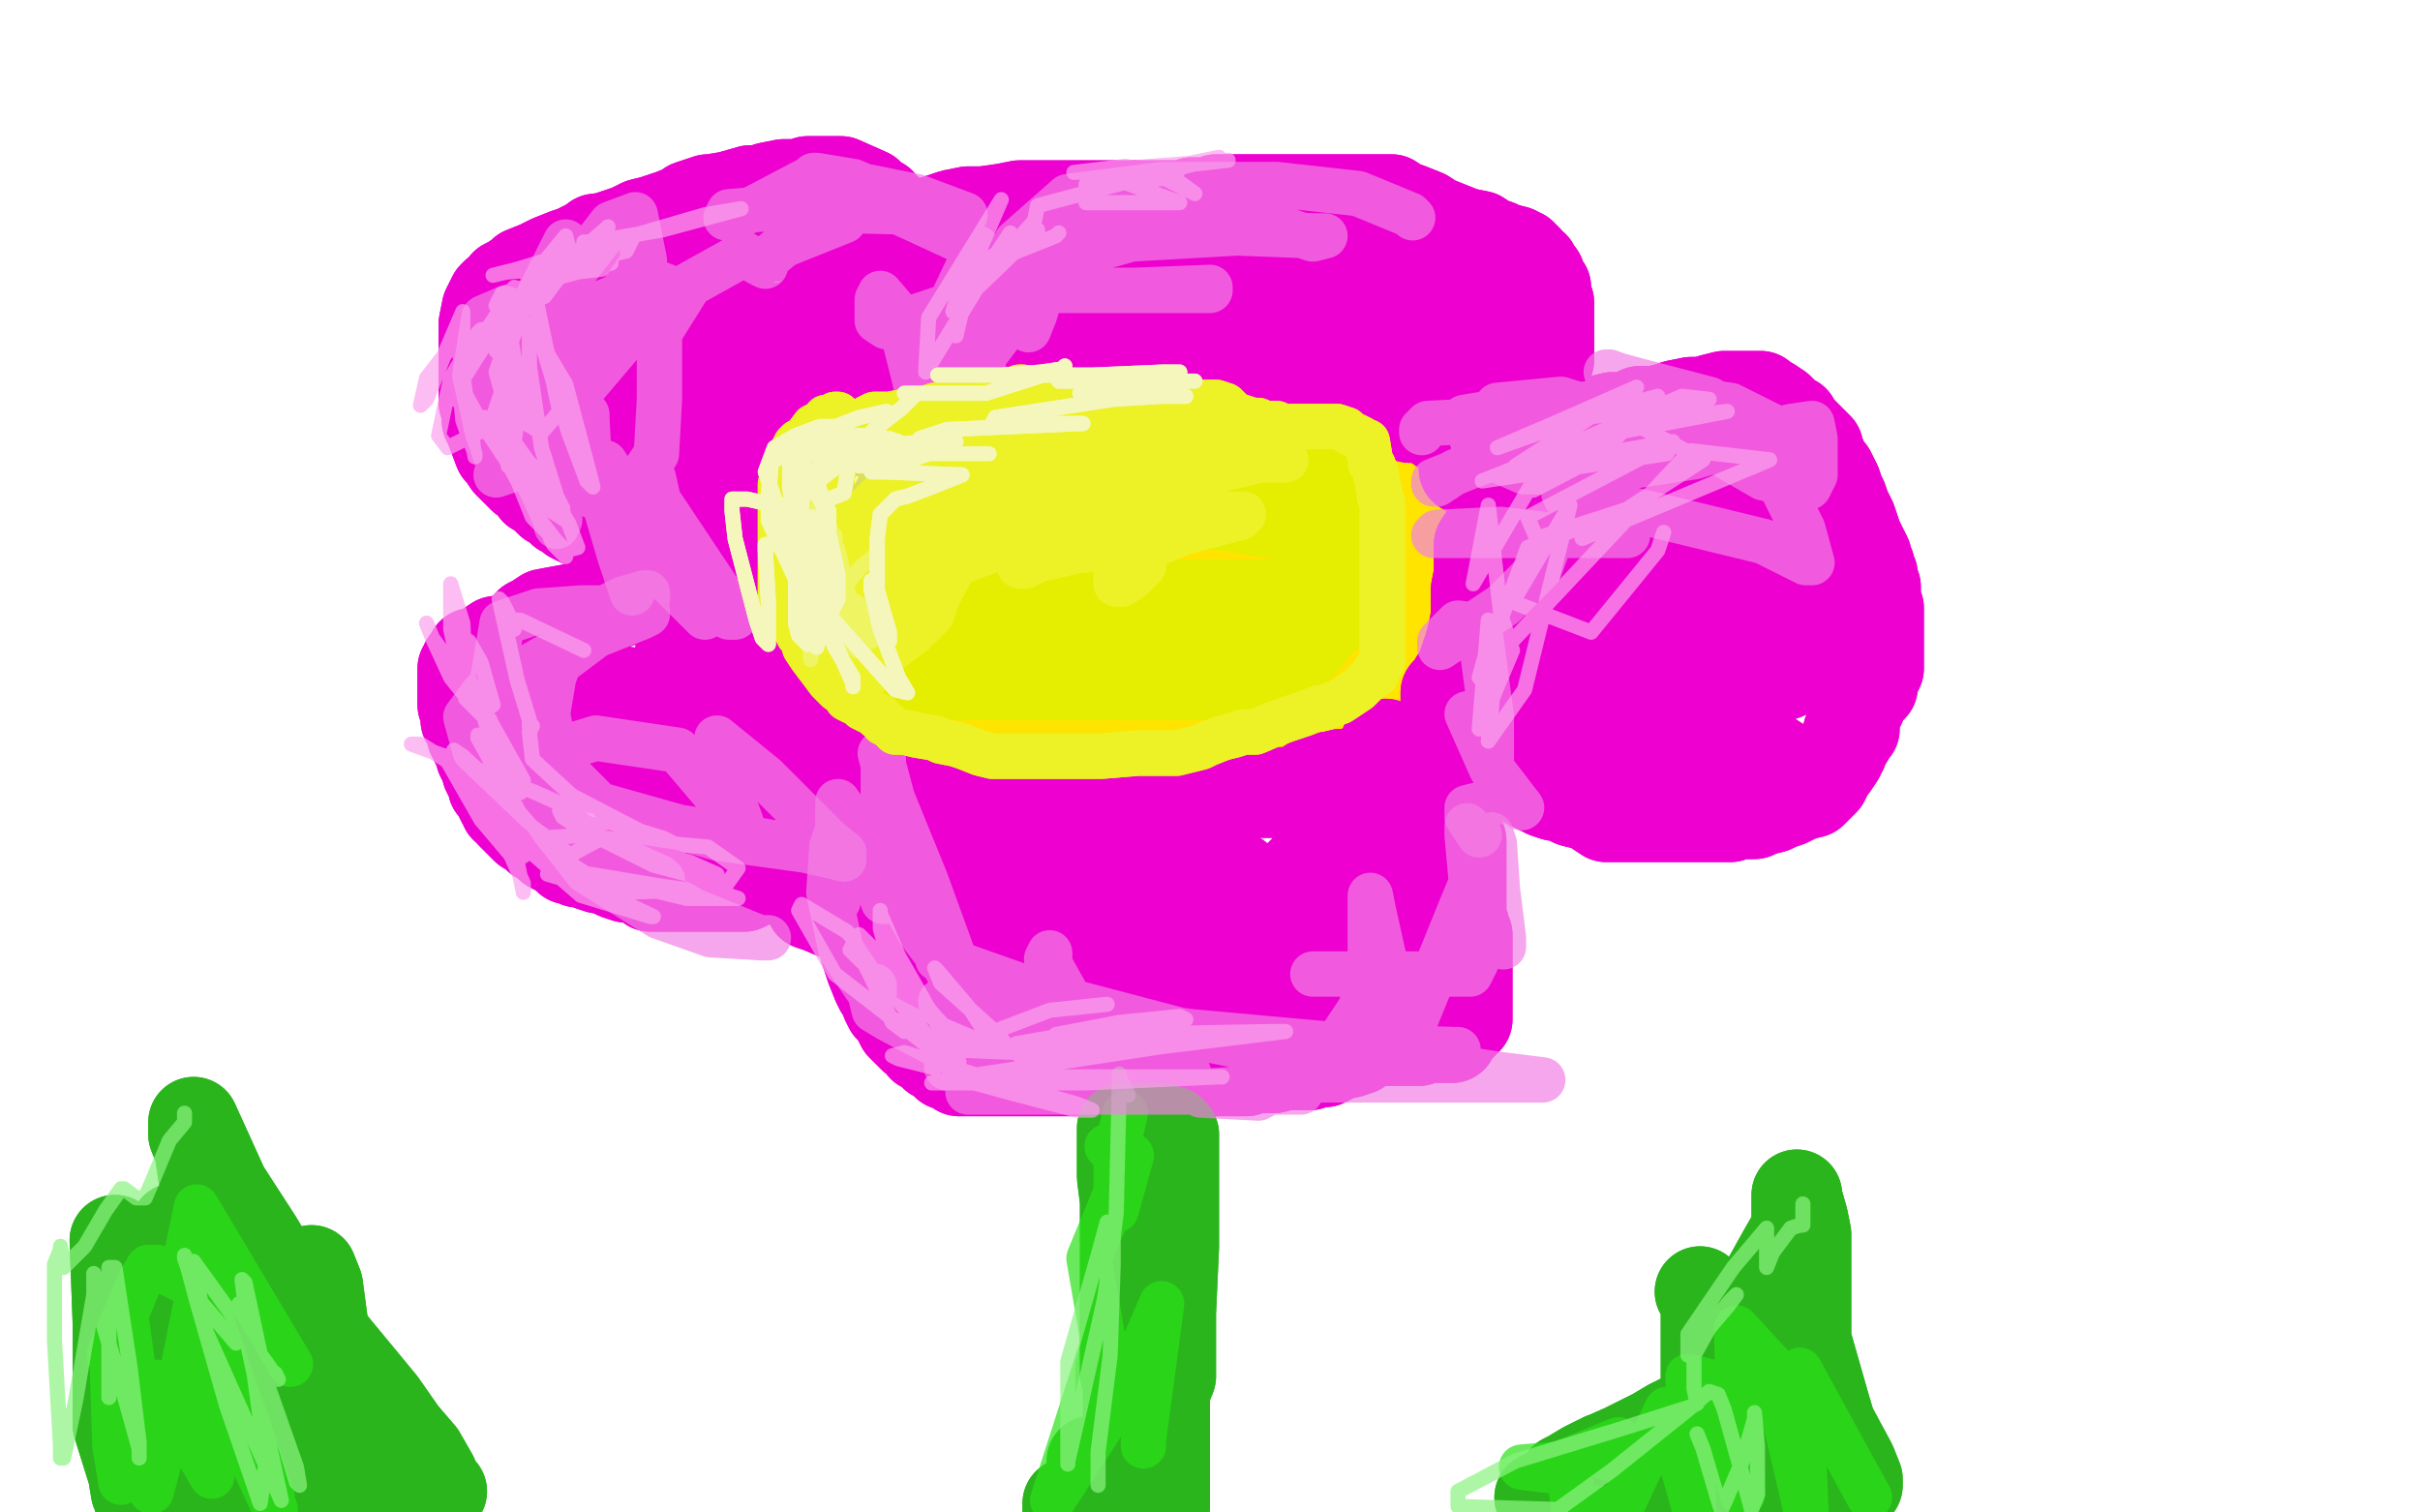 <?xml version="1.0" standalone="no"?>
<!DOCTYPE svg PUBLIC "-//W3C//DTD SVG 1.1//EN"
"http://www.w3.org/Graphics/SVG/1.1/DTD/svg11.dtd">

<svg width="800" height="500" version="1.1" xmlns="http://www.w3.org/2000/svg" xmlns:xlink="http://www.w3.org/1999/xlink" style="stroke-antialiasing: false"><desc>This SVG has been created on https://colorillo.com/</desc><rect x='0' y='0' width='800' height='500' style='fill: rgb(255,255,255); stroke-width:0' /><polyline points="353,158 351,158 351,158 348,158 348,158 345,159 345,159 339,161 339,161 336,162 336,162 330,164 330,164 323,166 323,166 320,166 320,166 316,168 316,168 310,171 310,171 307,173 307,173 304,175 304,175 301,179 301,179 298,181 297,183 295,185 295,186 294,189 294,190 294,191 294,193 293,195 293,198 293,202 293,206 293,209 293,213 293,218 294,222 297,225 298,228 302,231 305,235 309,237 313,239 318,242 322,243 328,246 334,248 340,249 348,252 355,252 362,252 371,254 378,254 386,254 394,254 399,254 406,254 411,254 416,254 419,254 423,252 425,250 429,248 433,245 436,242 441,238 445,234 449,230 453,227 456,224 457,222 459,220 460,217 460,215 460,213 460,212 460,211 460,208 460,207 459,204 455,201 453,198 450,196 444,192 441,190 437,188 432,187 429,185 424,183 423,182 420,182 418,180 416,180 413,179 411,178 409,177 406,177 403,176 401,175 398,174 394,173 391,173 388,172 386,171 385,171 383,170 382,170 381,169 379,169 379,168 378,167 376,167 374,165 373,164 371,164 369,163 368,163 367,162 366,162 365,162 364,161 363,161 362,161 361,161 360,161 359,161 357,161 355,161 354,161 352,161 351,161 349,161 348,161 347,161 346,161 346,160 347,160 349,159 351,159 353,158 355,158 356,158 359,158 361,158 363,157 365,157 368,157 371,157 374,157 378,157 380,157 382,157 385,157 387,157 390,157 392,157 396,157 397,158 399,159 400,159 402,160 404,161 406,161 407,162 409,164 411,164 414,166 415,167 418,169 420,170 422,172 423,172 425,174 426,176 428,177 428,178 430,179 431,180 433,182 434,183 435,184 436,185 437,186 438,188 439,188 440,190 441,191 442,192 442,193 442,194 443,196 443,197 443,198 444,200 444,201 444,202 445,202 445,204 445,205 446,206 446,208 446,210 446,212 446,213 446,214 446,216 446,218 446,219 446,221 446,222 446,225 446,227 445,230 444,232 443,234 443,235 444,233 446,231 448,230 451,228 454,226 456,225 458,223 461,221 463,220 464,218 465,217 466,215 467,212 468,207 469,204 469,201 469,197 469,195 469,192 469,190 469,189 469,187 468,187 467,186 466,185 466,184 465,184 463,182 460,181 457,180 451,178 445,176 437,175 430,174 423,173 418,173 414,173 412,173 409,173 406,173 405,173 404,174 404,176 404,177 404,181 407,184 410,186 412,188 416,188 420,188 425,188 430,188 434,188 436,188 439,186 441,185 443,184 444,184 446,184 447,184 449,184 452,185 453,186 453,190 455,194 456,197 456,203 456,207 456,212 456,216 456,219 453,223 452,225 450,226 450,227 448,225 448,224 447,221 447,218 447,213 447,206 447,199 447,192 449,187 450,181 450,178 450,175 450,173 450,172 449,172 448,173 445,176 441,183 436,191 430,199 425,205 420,212 418,214 416,216 414,218 412,218 410,218 405,214 400,210 395,205 391,202 388,197 384,192 383,188 382,184 382,182 382,181 382,180 383,180 384,185 385,192 386,200 386,206 386,213 383,219 377,225 373,229 364,230 358,231 350,231 347,231 344,229 344,225 344,221 344,215 344,210 348,206 355,203 361,201 368,200 373,200 375,200 376,200 377,200 377,202 376,204 371,208 363,210 356,213 349,213 344,213 342,213 340,212 340,209 341,199 343,196 347,188 349,185 351,182 352,178 351,177 348,177 344,177 340,179 336,181 334,181 334,178 335,177 337,175 339,175 343,175 346,175 349,175 351,175 354,176 355,178 355,180 355,182 355,183 352,185 346,187 338,187 328,187 320,187 314,187 311,185 310,184 310,181 311,178 315,177 324,176 332,176 338,176 345,176 348,176 349,177 350,177" style="fill: none; stroke: #ffe400; stroke-width: 5; stroke-linejoin: round; stroke-linecap: round; stroke-antialiasing: false; stroke-antialias: 0; opacity: 1.0"/>
<polyline points="353,158 351,158 351,158 348,158 348,158 345,159 345,159 339,161 339,161 336,162 336,162 330,164 330,164 323,166 323,166 320,166 320,166 316,168 316,168 310,171 310,171 307,173 307,173 304,175 304,175 301,179 298,181 297,183 295,185 295,186 294,189 294,190 294,191 294,193 293,195 293,198 293,202 293,206 293,209 293,213 293,218 294,222 297,225 298,228 302,231 305,235 309,237 313,239 318,242 322,243 328,246 334,248 340,249 348,252 355,252 362,252 371,254 378,254 386,254 394,254 399,254 406,254 411,254 416,254 419,254 423,252 425,250 429,248 433,245 436,242 441,238 445,234 449,230 453,227 456,224 457,222 459,220 460,217 460,215 460,213 460,212 460,211 460,208 460,207 459,204 455,201 453,198 450,196 444,192 441,190 437,188 432,187 429,185 424,183 423,182 420,182 418,180 416,180 413,179 411,178 409,177 406,177 403,176 401,175 398,174 394,173 391,173 388,172 386,171 385,171 383,170 382,170 381,169 379,169 379,168 378,167 376,167 374,165 373,164 371,164 369,163 368,163 367,162 366,162 365,162 364,161 363,161 362,161 361,161 360,161 359,161 357,161 355,161 354,161 352,161 351,161 349,161 348,161 347,161 346,161 346,160 347,160 349,159 351,159 353,158 355,158 356,158 359,158 361,158 363,157 365,157 368,157 371,157 374,157 378,157 380,157 382,157 385,157 387,157 390,157 392,157 396,157 397,158 399,159 400,159 402,160 404,161 406,161 407,162 409,164 411,164 414,166 415,167 418,169 420,170 422,172 423,172 425,174 426,176 428,177 428,178 430,179 431,180 433,182 434,183 435,184 436,185 437,186 438,188 439,188 440,190 441,191 442,192 442,193 442,194 443,196 443,197 443,198 444,200 444,201 444,202 445,202 445,204 445,205 446,206 446,208 446,210 446,212 446,213 446,214 446,216 446,218 446,219 446,221 446,222 446,225 446,227 445,230 444,232 443,234 443,235 444,233 446,231 448,230 451,228 454,226 456,225 458,223 461,221 463,220 464,218 465,217 466,215 467,212 468,207 469,204 469,201 469,197 469,195 469,192 469,190 469,189 469,187 468,187 467,186 466,185 466,184 465,184 463,182 460,181 457,180 451,178 445,176 437,175 430,174 423,173 418,173 414,173 412,173 409,173 406,173 405,173 404,174 404,176 404,177 404,181 407,184 410,186 412,188 416,188 420,188 425,188 430,188 434,188 436,188 439,186 441,185 443,184 444,184 446,184 447,184 449,184 452,185 453,186 453,190 455,194 456,197 456,203 456,207 456,212 456,216 456,219 453,223 452,225 450,226 450,227 448,225 448,224 447,221 447,218 447,213 447,206 447,199 447,192 449,187 450,181 450,178 450,175 450,173 450,172 449,172 448,173 445,176 441,183 436,191 430,199 425,205 420,212 418,214 416,216 414,218 412,218 410,218 405,214 400,210 395,205 391,202 388,197 384,192 383,188 382,184 382,182 382,181 382,180 383,180 384,185 385,192 386,200 386,206 386,213 383,219 377,225 373,229 364,230 358,231 350,231 347,231 344,229 344,225 344,221 344,215 344,210 348,206 355,203 361,201 368,200 373,200 375,200 376,200 377,200 377,202 376,204 371,208 363,210 356,213 349,213 344,213 342,213 340,212 340,209 341,199 343,196 347,188 349,185 351,182 352,178 351,177 348,177 344,177 340,179 336,181 334,181 334,178 335,177 337,175 339,175 343,175 346,175 349,175 351,175 354,176 355,178 355,180 355,182 355,183 352,185 346,187 338,187 328,187 320,187 314,187 311,185 310,184 310,181 311,178 315,177 324,176 332,176 338,176 345,176 348,176 349,177 350,177 350,178 348,180 347,181 343,182 336,182 329,182 324,182" style="fill: none; stroke: #ffe400; stroke-width: 5; stroke-linejoin: round; stroke-linecap: round; stroke-antialiasing: false; stroke-antialias: 0; opacity: 1.0"/>
<polyline points="343,206 344,204 344,204 345,204 345,204 347,203 347,203 350,202 350,202 353,202 353,202 354,202 354,202 355,202 355,202 355,203 355,203 355,205 355,205 354,208 354,208 349,211 349,211 341,214 341,214 331,217 322,217 314,217 307,217 304,217 303,217 302,216 302,215 304,212 308,210 314,208 321,206 330,204 336,203 343,202 349,202 354,202 360,202 361,203 361,204 361,206 358,209 355,210 349,213 345,214 339,216 333,216 330,216 327,216 326,216 324,214 323,213 323,211 323,209 323,208 323,206 324,204 327,202 332,201 336,199 343,199 348,199 354,199 356,199 358,199 358,201 358,203 356,205 351,207 344,208 334,209 326,209 320,209 314,208 312,206 310,205 310,203 310,201 313,197 315,194 319,193 323,191 328,189 333,189 337,188 342,188 347,188 352,188 357,188 361,189 366,192 368,194 370,197 370,199 370,203 368,206 364,210 358,213 350,215 341,215 330,215 318,215 310,212 300,210 294,207 290,205 288,204 288,203 288,200 289,197 295,194 306,192 317,189 329,186 341,184 353,182 362,182 372,182 380,182 383,182 385,182 386,182 386,183 386,185 386,188 384,190 380,194 375,198 369,201 360,204 352,205 342,206 336,205 329,203 323,201 321,198 319,196 319,195 319,192 319,189 319,186 323,182 328,179 333,177 342,175 350,175 358,175 367,175 375,175 382,175 385,175 387,175 388,175 389,174 389,173 389,172 389,171 389,170 389,169 390,169 390,168 389,168 388,166 386,166 384,165 382,165 379,165 376,165 373,165 370,165 367,165 366,165 364,165 363,165 362,165 361,165 360,165 358,165 357,165 355,165 354,165 353,165 352,165 351,165 350,165 349,165 347,165 345,165 343,165 341,165 339,165 338,165 337,165 336,165 335,165 334,166 333,166 331,167 329,168 328,168 326,169 325,170 323,170 323,171 321,172 320,172 318,173 317,173 316,174 315,174 314,175 313,176 312,177 311,178 310,178 308,180 307,182 304,182 303,183 302,183 301,184 300,185 300,186 299,186 299,186 298,187 297,187 295,187 295,188 294,188 294,189 293,189 293,190 293,191 292,191 291,192 291,193 290,193 290,194 290,195 289,196 289,197 289,198 289,199 288,200 288,202 288,203 288,205 287,205 287,206 287,208 287,209 287,210 287,212 287,213 287,214 287,215 287,216 287,217 287,218 287,219 287,220 287,221 287,223 288,224 288,225 289,226 290,227 291,228 293,229 293,230 294,230 295,231 297,232 300,232 301,233 303,234 305,234 307,235 309,236 311,236 311,237 312,237 313,237 314,238 316,238 317,239 318,240 319,240 321,241 323,242 326,243 328,243 330,243 332,243 335,243 337,243 339,243 341,243 343,243 345,243 347,243 348,243 350,243 351,243 352,243 353,243 355,243 356,243 357,243 358,243 359,243 360,243 362,243 364,243 365,243 366,243 368,243 370,243 371,243 372,243 375,243 376,243 377,243 378,243 379,243 380,243 382,243 383,243 384,243 385,243 386,243 387,243 388,243 389,243 390,243 392,243 393,243 395,243 396,243 397,243 398,243 399,243 400,243 401,243 402,243 403,243 404,243 405,243 406,243 407,243 408,243 409,243 410,243 411,243 412,243 414,242 415,242 416,242 417,242 419,242 420,241 421,241 422,241 423,240 424,240 425,240 426,239 427,238 428,238 429,238 430,237 432,236 433,235 434,235 436,234 437,233 438,233 439,232 440,231 441,231 441,230 443,229 444,228 446,227 448,226 449,226 451,225 453,223 454,223 455,222 456,221 458,219 459,219 460,218 461,217 461,216 462,215 463,214 464,213 465,212 465,211 466,211 466,210 467,209 468,207 468,206 469,204 469,202 469,201 469,200 469,199 469,198 469,197 469,196 469,195 469,193 469,191 469,190 469,189 469,187 469,186 469,185 469,184 469,183 469,181 469,180 469,179 469,178 469,177 469,176 469,175 469,174 469,173 468,172 467,171 467,170 466,169 465,168 464,166 463,165 462,165 462,164 461,163 460,163 459,162 458,161 457,161 456,160 455,159 454,159 453,158 452,158 452,157 451,157 450,156 449,156 448,156 447,156 446,155 445,155 443,154 441,153 440,152 439,152 436,151 434,150 432,150 428,149 425,148 421,148 419,148 416,148 411,147 410,147 409,147 408,146 407,146 406,146 405,146 404,145 403,145 402,145 401,145 400,145 399,145 398,145 396,145 393,145 391,145 390,145 388,145 385,145 383,145 381,145 379,145 377,145 375,145 372,145 370,145 367,145 366,145 364,145 363,146 362,146 361,146 360,146 359,146 358,146 356,146 354,147 353,148 351,148 348,150 346,150 345,150 344,151 342,151 341,151 340,151 339,151 338,151 336,152 335,152 334,153 333,154 333,155 332,155 331,156 330,157 330,158 328,159 327,160 325,161 325,162 324,162 323,163 322,164 321,165 320,166 319,167 317,169 316,171 316,172 315,172 314,174 314,175 314,176 313,177 313,178 312,179 311,180 311,181 310,182 310,184 310,185 310,186 310,187 310,188 310,189 310,190 310,191 310,192 310,193 311,194 311,195 312,196 312,198 312,199 313,200 314,202 315,203 317,205 318,206 320,207 322,208 324,210 327,212 330,212 333,214 337,215 340,215 343,215 347,215 352,215 356,215 360,215 363,215 365,216 368,216 370,216 373,216 376,216 379,216 382,216 386,216 388,216 392,216 394,216 396,216 398,216 399,216 400,216 401,215 402,215 404,215 405,215 407,214 409,214 412,213 413,213 415,212 417,211 419,210 420,209 421,209 423,208 424,207 425,206 427,205 427,204 428,204 429,202 430,201 431,200 432,198 432,197 434,195 434,194 434,193 434,192 434,190 434,189 434,187 434,185 434,184 434,182 434,180 434,179 434,176 433,173 431,172 430,170 428,168 427,168 425,167 423,166 421,166 418,166 417,166 416,166 415,166 413,166 412,166 410,167 408,167 405,168 402,169 401,170 399,172 396,172 395,174 394,176 393,178 393,180 393,183 393,185 393,187 393,188 393,190 393,191 394,193 396,194 398,195 400,196 403,197 407,198 411,199 415,199 419,199 423,199 428,200 431,200 434,200 437,200 439,200 441,200 442,200 443,200 445,198 445,197 447,193 447,191 447,189 448,188 448,186 448,184 448,183 448,182 447,181 446,180 444,179 440,178 435,178 428,178 421,180 415,181 408,187 405,191 403,195 402,200 402,204 402,207 402,210 403,213 405,214 405,215 407,216 410,217 416,218 421,219 431,220 439,220 447,220 452,220 456,220 460,218 460,217 460,215 460,213 460,209 458,206 454,202 451,199 447,196 445,195 441,193 436,192 432,191 426,190 422,190 419,189 416,188 414,188 412,187 410,186 409,185 408,185 408,184 407,184 407,182 406,180 405,180 405,179 404,178 402,176 400,175 399,173 398,173 397,171 396,170 396,169 395,168 394,167 394,165 393,165 392,164 391,162 390,161 390,160 389,160 388,159 388,158 387,157 386,156 384,155 383,154 381,153 380,153 378,153 377,153 376,153 374,153 373,153 371,153 370,153 369,153 368,153 366,153 365,153 363,152 362,152 361,152 360,152 359,152 357,152 356,152 355,151 354,151 353,151 352,150 351,150 350,150 349,150 348,149 347,149 345,149 344,149 343,148 342,148 339,146 338,146 336,146 335,146 334,146 333,146 332,146 331,146 330,147 329,147 328,147 327,148 326,148 325,149 324,150 322,150 322,151 321,152 319,153 318,153 317,154 316,154 314,156 313,156 312,158 310,159 309,159 308,160 308,161 307,161 307,162 306,162 305,162 304,163 302,164 302,165 301,165 301,166 299,166 299,167 298,168 297,168 296,169 295,169 295,170 294,170 294,171 294,172 292,173 291,174 291,175 290,177 288,178 288,179 287,179 287,180 286,181 285,182 284,184 283,185 283,186 283,187 282,188 281,189 281,190 281,191 281,192 281,193 280,195 280,196 280,197 280,199 280,200 280,201 280,203 280,205 280,207 280,208 280,209 280,211 280,212 280,213 280,214 280,215 281,217 282,218 282,219 283,219 283,220 284,220" style="fill: none; stroke: #ffe400; stroke-width: 30; stroke-linejoin: round; stroke-linecap: round; stroke-antialiasing: false; stroke-antialias: 0; opacity: 1.0"/>
<polyline points="343,206 344,204 344,204 345,204 345,204 347,203 347,203 350,202 350,202 353,202 353,202 354,202 354,202 355,202 355,202 355,203 355,203 355,205 355,205 354,208 354,208 349,211 349,211 341,214 331,217 322,217 314,217 307,217 304,217 303,217 302,216 302,215 304,212 308,210 314,208 321,206 330,204 336,203 343,202 349,202 354,202 360,202 361,203 361,204 361,206 358,209 355,210 349,213 345,214 339,216 333,216 330,216 327,216 326,216 324,214 323,213 323,211 323,209 323,208 323,206 324,204 327,202 332,201 336,199 343,199 348,199 354,199 356,199 358,199 358,201 358,203 356,205 351,207 344,208 334,209 326,209 320,209 314,208 312,206 310,205 310,203 310,201 313,197 315,194 319,193 323,191 328,189 333,189 337,188 342,188 347,188 352,188 357,188 361,189 366,192 368,194 370,197 370,199 370,203 368,206 364,210 358,213 350,215 341,215 330,215 318,215 310,212 300,210 294,207 290,205 288,204 288,203 288,200 289,197 295,194 306,192 317,189 329,186 341,184 353,182 362,182 372,182 380,182 383,182 385,182 386,182 386,183 386,185 386,188 384,190 380,194 375,198 369,201 360,204 352,205 342,206 336,205 329,203 323,201 321,198 319,196 319,195 319,192 319,189 319,186 323,182 328,179 333,177 342,175 350,175 358,175 367,175 375,175 382,175 385,175 387,175 388,175 389,174 389,173 389,172 389,171 389,170 389,169 390,169 390,168 389,168 388,166 386,166 384,165 382,165 379,165 376,165 373,165 370,165 367,165 366,165 364,165 363,165 362,165 361,165 360,165 358,165 357,165 355,165 354,165 353,165 352,165 351,165 350,165 349,165 347,165 345,165 343,165 341,165 339,165 338,165 337,165 336,165 335,165 334,166 333,166 331,167 329,168 328,168 326,169 325,170 323,170 323,171 321,172 320,172 318,173 317,173 316,174 315,174 314,175 313,176 312,177 311,178 310,178 308,180 307,182 304,182 303,183 302,183 301,184 300,185 300,186 299,186 299,186 298,187 297,187 295,187 295,188 294,188 294,189 293,189 293,190 293,191 292,191 291,192 291,193 290,193 290,194 290,195 289,196 289,197 289,198 289,199 288,200 288,202 288,203 288,205 287,205 287,206 287,208 287,209 287,210 287,212 287,213 287,214 287,215 287,216 287,217 287,218 287,219 287,220 287,221 287,223 288,224 288,225 289,226 290,227 291,228 293,229 293,230 294,230 295,231 297,232 300,232 301,233 303,234 305,234 307,235 309,236 311,236 311,237 312,237 313,237 314,238 316,238 317,239 318,240 319,240 321,241 323,242 326,243 328,243 330,243 332,243 335,243 337,243 339,243 341,243 343,243 345,243 347,243 348,243 350,243 351,243 352,243 353,243 355,243 356,243 357,243 358,243 359,243 360,243 362,243 364,243 365,243 366,243 368,243 370,243 371,243 372,243 375,243 376,243 377,243 378,243 379,243 380,243 382,243 383,243 384,243 385,243 386,243 387,243 388,243 389,243 390,243 392,243 393,243 395,243 396,243 397,243 398,243 399,243 400,243 401,243 402,243 403,243 404,243 405,243 406,243 407,243 408,243 409,243 410,243 411,243 412,243 414,242 415,242 416,242 417,242 419,242 420,241 421,241 422,241 423,240 424,240 425,240 426,239 427,238 428,238 429,238 430,237 432,236 433,235 434,235 436,234 437,233 438,233 439,232 440,231 441,231 441,230 443,229 444,228 446,227 448,226 449,226 451,225 453,223 454,223 455,222 456,221 458,219 459,219 460,218 461,217 461,216 462,215 463,214 464,213 465,212 465,211 466,211 466,210 467,209 468,207 468,206 469,204 469,202 469,201 469,200 469,199 469,198 469,197 469,196 469,195 469,193 469,191 469,190 469,189 469,187 469,186 469,185 469,184 469,183 469,181 469,180 469,179 469,178 469,177 469,176 469,175 469,174 469,173 468,172 467,171 467,170 466,169 465,168 464,166 463,165 462,165 462,164 461,163 460,163 459,162 458,161 457,161 456,160 455,159 454,159 453,158 452,158 452,157 451,157 450,156 449,156 448,156 447,156 446,155 445,155 443,154 441,153 440,152 439,152 436,151 434,150 432,150 428,149 425,148 421,148 419,148 416,148 411,147 410,147 409,147 408,146 407,146 406,146 405,146 404,145 403,145 402,145 401,145 400,145 399,145 398,145 396,145 393,145 391,145 390,145 388,145 385,145 383,145 381,145 379,145 377,145 375,145 372,145 370,145 367,145 366,145 364,145 363,146 362,146 361,146 360,146 359,146 358,146 356,146 354,147 353,148 351,148 348,150 346,150 345,150 344,151 342,151 341,151 340,151 339,151 338,151 336,152 335,152 334,153 333,154 333,155 332,155 331,156 330,157 330,158 328,159 327,160 325,161 325,162 324,162 323,163 322,164 321,165 320,166 319,167 317,169 316,171 316,172 315,172 314,174 314,175 314,176 313,177 313,178 312,179 311,180 311,181 310,182 310,184 310,185 310,186 310,187 310,188 310,189 310,190 310,191 310,192 310,193 311,194 311,195 312,196 312,198 312,199 313,200 314,202 315,203 317,205 318,206 320,207 322,208 324,210 327,212 330,212 333,214 337,215 340,215 343,215 347,215 352,215 356,215 360,215 363,215 365,216 368,216 370,216 373,216 376,216 379,216 382,216 386,216 388,216 392,216 394,216 396,216 398,216 399,216 400,216 401,215 402,215 404,215 405,215 407,214 409,214 412,213 413,213 415,212 417,211 419,210 420,209 421,209 423,208 424,207 425,206 427,205 427,204 428,204 429,202 430,201 431,200 432,198 432,197 434,195 434,194 434,193 434,192 434,190 434,189 434,187 434,185 434,184 434,182 434,180 434,179 434,176 433,173 431,172 430,170 428,168 427,168 425,167 423,166 421,166 418,166 417,166 416,166 415,166 413,166 412,166 410,167 408,167 405,168 402,169 401,170 399,172 396,172 395,174 394,176 393,178 393,180 393,183 393,185 393,187 393,188 393,190 393,191 394,193 396,194 398,195 400,196 403,197 407,198 411,199 415,199 419,199 423,199 428,200 431,200 434,200 437,200 439,200 441,200 442,200 443,200 445,198 445,197 447,193 447,191 447,189 448,188 448,186 448,184 448,183 448,182 447,181 446,180 444,179 440,178 435,178 428,178 421,180 415,181 408,187 405,191 403,195 402,200 402,204 402,207 402,210 403,213 405,214 405,215 407,216 410,217 416,218 421,219 431,220 439,220 447,220 452,220 456,220 460,218 460,217 460,215 460,213 460,209 458,206 454,202 451,199 447,196 445,195 441,193 436,192 432,191 426,190 422,190 419,189 416,188 414,188 412,187 410,186 409,185 408,185 408,184 407,184 407,182 406,180 405,180 405,179 404,178 402,176 400,175 399,173 398,173 397,171 396,170 396,169 395,168 394,167 394,165 393,165 392,164 391,162 390,161 390,160 389,160 388,159 388,158 387,157 386,156 384,155 383,154 381,153 380,153 378,153 377,153 376,153 374,153 373,153 371,153 370,153 369,153 368,153 366,153 365,153 363,152 362,152 361,152 360,152 359,152 357,152 356,152 355,151 354,151 353,151 352,150 351,150 350,150 349,150 348,149 347,149 345,149 344,149 343,148 342,148 339,146 338,146 336,146 335,146 334,146 333,146 332,146 331,146 330,147 329,147 328,147 327,148 326,148 325,149 324,150 322,150 322,151 321,152 319,153 318,153 317,154 316,154 314,156 313,156 312,158 310,159 309,159 308,160 308,161 307,161 307,162 306,162 305,162 304,163 302,164 302,165 301,165 301,166 299,166 299,167 298,168 297,168 296,169 295,169 295,170 294,170 294,171 294,172 292,173 291,174 291,175 290,177 288,178 288,179 287,179 287,180 286,181 285,182 284,184 283,185 283,186 283,187 282,188 281,189 281,190 281,191 281,192 281,193 280,195 280,196 280,197 280,199 280,200 280,201 280,203 280,205 280,207 280,208 280,209 280,211 280,212 280,213 280,214 280,215 281,217 282,218 282,219 283,219 283,220 284,220 284,221" style="fill: none; stroke: #ffe400; stroke-width: 30; stroke-linejoin: round; stroke-linecap: round; stroke-antialiasing: false; stroke-antialias: 0; opacity: 1.0"/>
<polyline points="316,132 316,131 316,131 315,131 315,131 314,130 314,130 313,129 313,129 311,129 311,129 310,128 310,128 309,128 309,128 308,128 308,128 307,128 307,128 306,127 306,127 305,127 304,127 303,126 303,125 302,125 302,124 301,124 301,123 300,123 299,122 298,121 298,120 297,120 296,119 296,118 295,118 295,117 294,117 294,116 293,116 292,115 292,114 291,113 290,112 290,111 289,111 288,110 287,109 286,108 286,107 285,106 284,104 284,103 283,101 283,100 283,99 283,98 283,97 283,96 283,95 283,93 284,93 284,92 285,92 286,90 287,90 288,89 289,87 290,87 292,85 293,85 295,83 296,83 297,82 298,81 299,80 300,79 301,78 302,78 303,77 303,76 304,76 305,75 306,74 307,74 309,73 312,72 315,71 320,70 325,70 332,69 337,68 341,68 345,68 350,68 354,68 358,68 362,68 365,68 367,68 370,68 373,68 375,68 379,68 381,68 385,68 388,68 391,68 394,67 396,67 399,67 402,66 404,66 405,66 407,66 409,66 411,66 414,66 417,66 422,66 429,66 435,66 441,66 446,66 449,66 453,66 455,66 458,66 460,66 463,68 466,69 471,71 474,73 479,75 484,77 489,78 492,80 495,81 497,82 501,83 501,84 502,84 503,84 504,85 505,86 505,87 507,88 507,89 509,91 509,92 510,94 511,95 511,96 511,97 511,98 512,100 512,101 512,103 512,104 512,107 512,110 512,111 512,113 512,114 512,116 512,117 512,118 512,119 510,121 509,123 508,124 506,126 504,128 503,130 502,131 501,132 500,133 499,133 499,134 494,136 493,137 491,138 490,138 488,139 486,140 485,140 484,141 483,142 482,142 481,142 480,142 479,142 478,142 477,142 476,141 475,140 474,140 473,139 472,139 469,138 467,138 466,138 464,137 462,136 461,136 460,135 458,134 458,133 457,133 455,132 454,132 453,131 452,131 451,131 450,131 449,131 448,131 447,131 446,131 445,131 444,131 443,131 442,131 440,131 439,131 436,131 435,131 434,131 433,131 431,131 430,131 429,130 427,130 426,129 425,129 424,129 423,129 422,129 421,129 420,129 418,129 417,129 415,129 414,129 413,128 412,128 410,128 409,127 408,127 405,127 404,127 403,127 401,127 399,127 396,127 388,127 386,127 384,127 380,127 378,127 377,127 376,127 375,127 374,127 372,127 371,127 369,127 368,127 367,127 365,127 363,127 362,127 361,127 360,127 358,127 357,127 355,127 353,127 350,127 348,127 345,127 342,127 340,127 338,127 336,127 333,127 331,127 329,127 327,127 324,127 322,127 319,125 317,124 314,124 312,124 310,123 307,123 306,122 305,122 304,121 304,120 303,118 302,116 302,115 302,114 301,113 300,111 300,110 300,108 300,107 300,106 300,105 300,103 300,102 300,101 300,99 301,99 303,98 304,97 306,97 309,96 311,95 313,95 316,95 320,95 323,95 327,95 331,95 334,95 337,95 339,95 342,95 345,95 348,95 352,95 355,95 360,95 366,95 372,95 380,95 387,95 394,95 400,95 406,95 411,95 414,95 417,95 419,95 422,95 424,95 426,95 427,95 429,95 431,95 434,95 436,95 438,95 439,95 435,95 429,95 421,95 412,95 402,95 392,95 382,95 372,95 364,95 358,95 355,95 354,95 355,95 356,95 357,95 358,96 358,97 357,99 355,100 351,101 349,102 344,103 340,104 334,105 331,105 328,105 326,105 326,106 325,106 325,107 325,108 326,108 331,108 334,108 337,108 341,108 343,108 347,108 352,108 356,108 363,108 370,108 376,108 383,108 389,108 395,108 401,108 406,108 410,108 413,108 416,108 418,108 420,108 423,108 426,108 429,108 432,108 435,108 438,109 440,109 443,109 444,109 445,109 446,109 448,111 451,112 454,113 457,114 460,114 464,114 468,114 471,114 473,114 475,114 476,114 477,114 478,114 479,114 480,114 481,114 483,114 484,114 486,114 487,114 490,114 493,114 496,114 497,114 499,114 500,114 501,114 500,113 499,112 496,110 494,109 491,107 488,107 485,105 482,103 479,103 477,102 473,100 471,100 469,98 468,98 467,96 465,94 463,92 462,92 461,91 459,89 457,88 455,86 452,85 450,83 449,83 448,82 449,82 451,82 455,84 460,86 466,88 470,89 473,89 475,90 477,91 478,91 478,92 478,94 478,96 478,98 478,102 479,106 480,109 481,113 482,115 482,116 482,117 482,118 482,119 482,120 482,122 483,123 483,124 483,125 483,126 483,127 483,128 483,129 483,130 483,131 483,132 482,133 482,134 482,135 482,136 482,137 482,138 483,139 483,140 484,141 484,142 484,143 484,145 484,146 484,147 484,149 484,150 484,151 484,152 484,153 484,154 484,155 485,154 487,153 488,152 490,151 492,150 494,150 496,149 498,148 499,147 500,147 502,146 504,145 507,144 509,143 511,143 514,142 517,141 520,141 523,140 529,139 533,138 536,138 538,138 542,136 544,136 547,136 551,135 554,134 559,133 561,133 564,133 566,132 570,131 571,131 573,131 575,131 577,131 578,131 579,131 580,131 581,131 582,131 583,132 585,133 588,135 589,136 591,138 593,139 594,141 599,146 601,148 601,149 602,151 602,152 603,154 605,156 606,158 607,160 608,163 609,165 610,168 611,170 612,172 613,175 614,178 615,180 616,182 617,184 617,186 618,187 618,188 618,190 619,190 619,192 620,194 620,196 620,199 621,201 621,203 621,205 621,207 621,209 621,212 621,214 621,216 621,217 621,218 621,220 621,221 620,223 619,225 619,226 619,227 617,229 615,231 615,233 614,235 613,237 613,238 613,241 611,242 611,244 610,245 609,248 608,249 608,250 606,253 605,254 604,256 603,258 602,259 600,261 599,262 595,263 593,264 591,265 588,266 586,267 582,268 580,269 577,269 575,269 572,270 569,270 567,270 566,270 563,270 562,270 559,270 556,270 553,270 550,270 547,270 545,270 542,270 539,270 536,270 533,270 531,270 528,268 527,267 524,266 520,265 518,264 516,263 514,263 511,262 510,261 509,261 507,260 506,259 505,258 504,258 503,257 501,257 498,255 498,254 496,253 493,252 490,250 488,249 486,248 485,247 483,246 481,245 480,244 479,243 479,242 478,241 478,240 478,239 478,238 478,236 478,235 478,234 478,232 478,229 480,228 481,225 483,222 484,219 485,216 486,213 487,209 488,204 488,202 488,198 488,195 489,190 489,187 489,184 489,182 489,180 491,177 492,175 494,173 495,172 497,170 498,170 501,169 503,168 507,168 510,168 515,168 519,168 524,168 527,170 531,174 532,175 534,180 534,186 534,191 534,195 533,200 531,204 528,210 525,214 522,218 521,220 519,221 517,223 515,223 514,224 512,225 512,224 512,223 514,217 516,210 518,203 520,196 524,188 528,182 531,176 535,172 537,172 539,172 540,172 542,172 543,172 547,175 551,180 554,186 557,194 559,202 561,212 561,219 561,228 558,234 554,240 549,245 543,247 539,248 534,248 531,248 529,248 527,245 524,241 523,235 522,227 520,216 520,208 518,197 518,185 520,176 524,168 529,162 532,159 540,156 546,156 556,156 564,156 573,160 581,164 589,172 596,179 600,188 602,196 602,204 601,211 595,218 590,223 581,226 571,228 559,228 549,228 538,224 531,222 523,218 518,213 517,209 515,203 515,195 515,187 515,181 519,175 521,171 526,167 532,165 539,165 545,165 555,169 565,172 572,178 578,184 582,191 584,198 584,206 582,214 577,221 571,228 562,233 554,235 542,237 531,237 522,237 514,233 505,229 500,225 498,223 496,218 496,214 496,210 497,204 504,199 509,197 519,196 527,196 536,196 544,197 553,201 559,207 564,214 566,220 566,228 566,236 563,243 559,249 552,257 546,261 538,262 532,262 526,262 521,261 518,258 514,254 513,251 513,246 513,242 513,238 514,234 520,232 527,231 535,231 544,231 555,234 565,237 573,242 579,246 584,250 586,252 586,253 586,254 584,255 581,255 577,255 573,255 570,253 568,251 565,250 563,248 562,247 562,245 563,243 566,243 572,243 576,245 581,247 585,250 588,252 589,254 590,256 591,258 591,259 591,260 590,261 588,261 586,260 584,258 580,257 577,256 571,253 566,253 559,252 552,251 544,251 536,251 525,249 517,249 509,249 504,249 500,249 498,249 495,249 494,249 494,250 492,250 491,250 488,250 485,250 483,250 480,250 479,250 477,251 475,251 474,252 473,252 471,252 469,252 468,252 466,250 464,249 462,249 461,247 460,247 458,246 459,248 459,250 460,252 461,254 462,256 462,258 462,260 462,263 463,266 464,268 464,271 465,273 466,275 467,277 467,281 468,282 469,284 469,285 469,288 469,290 469,291 469,292 469,293 469,295 469,296 469,297 469,299 469,300 469,301 469,303 469,304 469,305 469,307 469,309 469,311 469,314 469,315 469,317 469,319 469,321 469,323 468,324 467,327 466,328 466,330 465,331 464,333 463,334 463,335 461,336 461,337 459,338 458,340 457,340 456,342 455,342 454,343 453,344 451,345 450,346 449,347 446,348 444,348 442,349 438,351 436,351 433,352 428,352 425,352 421,353 420,353 417,353 415,353 413,353 412,354 411,354 409,354 407,354 406,354 403,354 400,354 397,354 393,354 387,354 383,354 378,354 374,354 371,354 368,354 365,354 362,354 360,354 357,354 355,354 352,354 350,354 348,354 347,354 345,354 343,354 340,354 338,354 336,354 334,354 332,354 330,354 328,354 326,354 325,354 323,354 322,354 320,354 318,354 317,354 316,353 314,352 313,352 312,351 311,350 309,349 308,348 307,347 305,346 304,344 302,343 301,342 300,341 299,340 298,339 297,337 296,335 294,333 293,331 293,329 291,327 290,325 288,320 287,317 286,314 286,311 285,308 284,305 283,302 283,300 283,297 283,294 282,291 282,288 282,285 282,281 282,278 282,275 282,272 282,270 282,268 282,265 282,264 282,263 282,262 282,260 282,259 282,257 282,256 283,253 284,251 284,249 284,247 285,247 285,246 286,246 288,246 292,248 294,249 297,250 312,255 318,256 322,257 327,259 331,259 334,259 338,260 340,260 343,260 346,260 349,260 353,260 356,261 359,262 362,262 365,262 367,262 369,262 370,262 373,262 376,262 380,262 382,262 385,262 389,262 392,262 396,262 399,262 402,262 406,262 411,262 415,262 419,262 423,262 426,262 428,262 429,262 430,262 431,261 432,260 433,259 434,259 435,258 437,258 438,257 439,257 441,257 443,256 445,256 447,256 449,255 451,254 452,254 453,253 454,252 453,253 452,256 450,260 449,263 447,268 444,272 441,277 439,280 435,284 430,289 427,292 421,294 415,297 407,301 397,303 389,304 378,305 367,305 358,305 350,305 342,305 335,305 330,305 326,304 322,302 320,301 319,301 317,300 317,299 316,299 316,298 315,295 315,294 315,293 315,291 315,290 316,288 322,288 329,288 338,288 347,288 357,288 366,291 373,294 378,296 379,297 381,298 381,300 381,300 379,302 375,303 366,304 355,304 344,304 334,304 327,301 318,298 314,297 310,294 309,293 308,291 308,289 308,288 310,285" style="fill: none; stroke: #ed00d0; stroke-width: 30; stroke-linejoin: round; stroke-linecap: round; stroke-antialiasing: false; stroke-antialias: 0; opacity: 1.0"/>
<polyline points="318,283 328,282 339,282 353,282 366,282 380,282 393,284 401,287 407,289 409,290 409,292 409,294 404,296 392,300 377,301 355,303 330,303 308,303 292,303 278,303 271,300 268,299 267,297 270,295 277,294 287,294 299,294 311,294 326,294 339,294 352,295 363,296 373,298 378,300 381,301 382,301 383,302 382,303 377,304 367,304 355,304 345,304 332,302 325,301 316,298 312,295 309,294 309,292 309,290 309,287 310,283 313,282 322,281 331,281 343,281 356,281 369,281 386,282 395,285 400,287 402,289 403,290 403,292 397,295 388,296 373,298 359,298 345,298 332,298 320,298 309,296 302,293 297,291 295,288 293,286 293,285 293,283 293,280 293,278 293,277 294,276 297,276 300,276 305,276 312,276 319,278 329,281 337,283 346,287 354,291 361,295 365,298 367,300 367,302 367,304 367,306 363,310 355,313 344,316 330,318 309,318 298,318 293,318 290,315 287,313 287,311 287,308 287,306 287,303 290,299 297,296 307,295 317,294 329,294 348,295 364,300 377,304 389,309 398,313 402,318 405,320 406,323 406,327 403,332 397,335 387,337 378,338 367,338 357,338 346,334 337,332 330,330 326,327 322,325 321,323 321,322 321,320 323,319 329,318 335,318 345,318 355,318 367,320 380,323 391,326 399,329 402,331 405,333 405,334 405,335 404,337 399,337 388,337 376,337 360,337 345,337 330,334 321,333 313,331 310,330 308,330 308,329 308,328 310,328 316,328 324,328 335,328 345,328 357,328 369,328 381,328 393,330 403,332 414,335 420,337 424,339 425,339 426,341 422,341 416,341 409,341 405,340 404,339 404,338 403,338 403,337 403,336 405,334 413,332 421,332 430,332 437,332 447,333 452,334 456,336 459,338 461,339 461,341 461,342 457,343 449,343 439,343 427,340 420,338 415,335 413,333 412,332 412,329 412,326 413,323 419,318 426,313 435,309 445,306 450,305 456,303 457,303 458,303 458,305 458,307 456,309 454,311 451,313 450,315 449,315 449,316 448,316 446,314 446,312 446,309 446,306 446,303 446,300 446,299 447,297 448,296 450,296 453,296 456,296 461,297 462,299 464,300 466,302 466,304 466,305 465,307 463,309 462,310 461,310 459,310 457,310 456,310 455,307 455,306 455,304 455,301 457,299 458,294 461,290 463,287 465,285 468,284 470,284 473,284 475,284 478,284 479,286 480,287 481,288 482,290 482,291 483,293 483,294 483,292 483,291 482,290 482,288 481,286 481,284 481,282 481,281 481,279 481,278 481,277 481,276 482,275 482,276 482,278 483,278 483,279 483,281 483,282 483,284 483,286 483,288 483,290 483,291 483,292 483,294 483,295 483,296 483,297 483,298 483,299 483,300 483,301 483,302 483,303 483,305 484,306 484,307 484,308 485,309 485,310 485,311 485,312 485,314 485,317 485,318 485,319 485,321 485,324 485,325 485,326 485,327 485,328 485,329 485,330 485,331 485,332 485,333 485,334 485,335 485,336 485,337 483,339 482,340 481,341 480,342 480,343 479,343 478,343 476,343 475,343 473,343 472,343 471,343 469,344 468,344 466,344 465,344 464,344 463,344 462,344 461,344 460,344 459,344 458,344 457,344 455,344 454,344 452,344 448,344 445,344 443,344 440,344 437,344 434,344 431,344 428,344 426,344 423,343 422,342 420,341 417,341 414,340 412,339 410,338 407,338 404,337 400,336 396,335 392,333 388,333 385,332 381,332 376,331 373,330 370,330 367,328 364,327 363,326 359,325 356,323 354,322 351,321 348,320 346,319 344,318 342,316 339,314 336,312 334,309 329,304 325,301 323,298 319,294 316,290 313,287 302,273 300,271 299,269 297,267 296,265 294,263 294,262 292,260 291,259 291,257 289,255 287,253 287,252 286,251 286,249 285,249 284,248 283,246 281,244 281,243 280,243 279,242 278,242 277,242 276,242 275,244 269,260 268,262 267,263 267,265 267,267 265,268 264,270 263,272 262,272 262,274 261,275 260,277 259,278 258,279 258,280 257,280 257,281 256,282 255,283 255,284 254,285 254,286 252,287 251,288 251,289 250,290 249,290 249,291 248,292 246,293 245,293 243,293 242,293 240,293 239,293 237,293 236,293 234,293 232,293 229,293 227,293 226,293 225,293 223,293 222,293 220,293 219,293 218,293 217,293 215,293 214,292 212,291 209,290 207,290 204,289 202,288 199,287 198,287 195,286 194,285 193,285 192,285 191,285 190,284 188,284 188,283 187,283 186,282 185,281 184,281 182,280 181,279 180,278 178,277 177,275 174,274 172,272 171,271 169,269 169,268 167,267 167,265 166,265 165,263 165,262 164,261 163,260 163,258 162,257 161,255 161,253 160,252 159,250 159,248 158,247 158,246 157,245 157,244 156,243 156,242 156,241 155,239 154,238 154,237 154,235 154,234 153,233 153,232 153,230 153,229 153,228 153,227 153,226 153,225 153,224 153,223 153,222 153,221 154,220 154,219 155,218 156,216 158,216 161,214 164,212 166,212 168,211 171,210 172,210 175,208 176,208 177,207 178,206 181,206 182,205 184,204 185,204 187,203 189,203 191,203 194,202 196,202 198,201 200,201 202,200 205,199 208,198 210,198 213,196 214,196 215,196 218,195 219,194 220,194 222,193 223,193 224,192 225,192 225,191 227,191 228,190 230,190 231,190 232,190 233,190 235,189 236,189 241,187 248,186 251,185 254,184 255,184 257,184 258,184 259,184 257,184 254,185 250,187 230,193 207,198 180,203 177,205 175,206 173,209 172,215 171,221 171,224 171,228 171,231 171,232 171,234 172,237 172,239 173,242 175,245 178,249 181,250 183,251 187,253 212,255 216,255 218,255 220,255 221,255 222,255 223,255 225,255 226,255 227,256 227,257 227,258 227,261 226,264 221,268 220,269 219,269 218,269 216,268 209,261 202,252 198,246 194,239 190,231 190,229 191,229 196,229 207,229 221,234 230,239 247,255 255,271 256,277 256,278 254,279 252,279 249,279 239,276 203,253 191,242 188,237 188,235 188,231 201,228 216,230 234,238 239,242 246,250 248,254 248,257 248,259 246,259 242,256 236,250 231,243 226,231 225,219 225,215 227,209 229,208 231,208 241,219 246,232 249,238 254,246 255,248 256,248 255,248 251,242 248,235 246,223 245,219 245,209 246,208 250,208 253,210 263,222 265,232 267,238 267,239 265,237 264,235 263,229 262,226 260,217 259,215 259,213 259,212 259,211 259,209 259,208 260,207 261,206 261,205 263,204 264,202 265,201 266,198 269,195 270,191 272,186 274,182 277,177 278,175 280,172 283,167 285,165 289,160 291,157 293,154 295,151 300,145 306,140 307,139 306,139 306,139 304,139 302,139 300,140 297,142 291,145 289,147 283,152 279,155 275,160 274,161 272,162 271,163 268,165 265,166 249,177 245,179 242,182 238,185 235,187 235,188 233,189 232,190 231,190 230,190 229,190 227,190 226,190 222,189 220,188 216,186 214,185 210,183 208,182 206,181 203,179 199,176 195,174 191,172 189,171 188,170 186,169 183,166 182,166 178,162 177,162 175,159 173,158 170,155 168,153 166,150 165,149 162,141 161,139 161,136 160,133 160,128 160,126 160,122 160,117 160,113 160,109 160,107 161,102 163,98 164,97 166,96 167,94 169,93 172,91 173,90 178,88 182,86 187,84 190,83 194,81 202,78 205,77 208,76 212,74 216,73 219,72 222,71 227,69 228,68 234,66 235,66 241,65 248,63 252,63 254,62 259,61 264,61 267,60 271,60 276,60 277,60 278,60 287,64 289,66 291,67 292,69 294,70 296,73 296,74 297,77 298,81 299,82 299,84 299,86 299,88 299,91 299,103 299,108 300,115 300,117 300,120 300,119 300,116 292,99 289,93 283,83 280,80 279,78 278,78 277,78 275,78 270,78 268,78 261,78 259,78 255,78 251,79 245,81 238,86 236,88 231,95 222,109 220,114 211,124 200,132 186,134 179,134 177,134 171,131 170,129 170,124 170,115 184,109 212,108 247,121 253,137 239,160 214,167 192,165 186,158 186,142 190,124 212,109 233,108 244,108 252,165 222,168 202,163 195,147 199,129 222,111 246,111 264,124 268,139 267,151 257,160 238,164 218,164 198,158 185,150 182,146 178,136 179,121 183,117 217,113 258,117 278,124 303,133 312,143 307,157 294,163 247,169 235,169 221,162 218,158 218,154 221,140 234,124 261,108 275,103 278,103 279,104 274,114 257,129 235,140 207,145 200,142 200,140 200,138 211,125 228,116 247,109 263,108 265,110 261,118 256,127 242,137 229,143 221,143 216,135 216,125 216,121 219,111 221,108 224,102 224,101 231,116 232,126 232,142 227,150 215,152 208,139 207,116 209,107 214,100 215,99 225,99 239,109 252,126 256,140 257,146 254,149 249,150 229,146 219,141 203,128 192,117 188,107 187,94 189,85 197,79 205,78 206,78 212,84 214,91 215,103 215,114 210,121 206,124 198,125 191,125 188,125 182,121 177,117 174,107 174,102 175,98 181,98 188,98 212,105 227,118 228,120 228,123 223,126 219,126 217,126 213,125 210,121 209,117 209,116 210,115 212,114 216,114 223,114 230,114" style="fill: none; stroke: #ed00d0; stroke-width: 30; stroke-linejoin: round; stroke-linecap: round; stroke-antialiasing: false; stroke-antialias: 0; opacity: 1.0"/>
<polyline points="316,132 316,131 316,131 315,131 315,131 314,130 314,130 313,129 313,129 311,129 311,129 310,128 310,128 309,128 309,128 308,128 308,128 307,128 307,128 306,127 305,127 304,127 303,126 303,125 302,125 302,124 301,124 301,123 300,123 299,122 298,121 298,120 297,120 296,119 296,118 295,118 295,117 294,117 294,116 293,116 292,115 292,114 291,113 290,112 290,111 289,111 288,110 287,109 286,108 286,107 285,106 284,104 284,103 283,101 283,100 283,99 283,98 283,97 283,96 283,95 283,93 284,93 284,92 285,92 286,90 287,90 288,89 289,87 290,87 292,85 293,85 295,83 296,83 297,82 298,81 299,80 300,79 301,78 302,78 303,77 303,76 304,76 305,75 306,74 307,74 309,73 312,72 315,71 320,70 325,70 332,69 337,68 341,68 345,68 350,68 354,68 358,68 362,68 365,68 367,68 370,68 373,68 375,68 379,68 381,68 385,68 388,68 391,68 394,67 396,67 399,67 402,66 404,66 405,66 407,66 409,66 411,66 414,66 417,66 422,66 429,66 435,66 441,66 446,66 449,66 453,66 455,66 458,66 460,66 463,68 466,69 471,71 474,73 479,75 484,77 489,78 492,80 495,81 497,82 501,83 501,84 502,84 503,84 504,85 505,86 505,87 507,88 507,89 509,91 509,92 510,94 511,95 511,96 511,97 511,98 512,100 512,101 512,103 512,104 512,107 512,110 512,111 512,113 512,114 512,116 512,117 512,118 512,119 510,121 509,123 508,124 506,126 504,128 503,130 502,131 501,132 500,133 499,133 499,134 494,136 493,137 491,138 490,138 488,139 486,140 485,140 484,141 483,142 482,142 481,142 480,142 479,142 478,142 477,142 476,141 475,140 474,140 473,139 472,139 469,138 467,138 466,138 464,137 462,136 461,136 460,135 458,134 458,133 457,133 455,132 454,132 453,131 452,131 451,131 450,131 449,131 448,131 447,131 446,131 445,131 444,131 443,131 442,131 440,131 439,131 436,131 435,131 434,131 433,131 431,131 430,131 429,130 427,130 426,129 425,129 424,129 423,129 422,129 421,129 420,129 418,129 417,129 415,129 414,129 413,128 412,128 410,128 409,127 408,127 405,127 404,127 403,127 401,127 399,127 396,127 388,127 386,127 384,127 380,127 378,127 377,127 376,127 375,127 374,127 372,127 371,127 369,127 368,127 367,127 365,127 363,127 362,127 361,127 360,127 358,127 357,127 355,127 353,127 350,127 348,127 345,127 342,127 340,127 338,127 336,127 333,127 331,127 329,127 327,127 324,127 322,127 319,125 317,124 314,124 312,124 310,123 307,123 306,122 305,122 304,121 304,120 303,118 302,116 302,115 302,114 301,113 300,111 300,110 300,108 300,107 300,106 300,105 300,103 300,102 300,101 300,99 301,99 303,98 304,97 306,97 309,96 311,95 313,95 316,95 320,95 323,95 327,95 331,95 334,95 337,95 339,95 342,95 345,95 348,95 352,95 355,95 360,95 366,95 372,95 380,95 387,95 394,95 400,95 406,95 411,95 414,95 417,95 419,95 422,95 424,95 426,95 427,95 429,95 431,95 434,95 436,95 438,95 439,95 435,95 429,95 421,95 412,95 402,95 392,95 382,95 372,95 364,95 358,95 355,95 354,95 355,95 356,95 357,95 358,96 358,97 357,99 355,100 351,101 349,102 344,103 340,104 334,105 331,105 328,105 326,105 326,106 325,106 325,107 325,108 326,108 331,108 334,108 337,108 341,108 343,108 347,108 352,108 356,108 363,108 370,108 376,108 383,108 389,108 395,108 401,108 406,108 410,108 413,108 416,108 418,108 420,108 423,108 426,108 429,108 432,108 435,108 438,109 440,109 443,109 444,109 445,109 446,109 448,111 451,112 454,113 457,114 460,114 464,114 468,114 471,114 473,114 475,114 476,114 477,114 478,114 479,114 480,114 481,114 483,114 484,114 486,114 487,114 490,114 493,114 496,114 497,114 499,114 500,114 501,114 500,113 499,112 496,110 494,109 491,107 488,107 485,105 482,103 479,103 477,102 473,100 471,100 469,98 468,98 467,96 465,94 463,92 462,92 461,91 459,89 457,88 455,86 452,85 450,83 449,83 448,82 449,82 451,82 455,84 460,86 466,88 470,89 473,89 475,90 477,91 478,91 478,92 478,94 478,96 478,98 478,102 479,106 480,109 481,113 482,115 482,116 482,117 482,118 482,119 482,120 482,122 483,123 483,124 483,125 483,126 483,127 483,128 483,129 483,130 483,131 483,132 482,133 482,134 482,135 482,136 482,137 482,138 483,139 483,140 484,141 484,142 484,143 484,145 484,146 484,147 484,149 484,150 484,151 484,152 484,153 484,154 484,155 485,154 487,153 488,152 490,151 492,150 494,150 496,149 498,148 499,147 500,147 502,146 504,145 507,144 509,143 511,143 514,142 517,141 520,141 523,140 529,139 533,138 536,138 538,138 542,136 544,136 547,136 551,135 554,134 559,133 561,133 564,133 566,132 570,131 571,131 573,131 575,131 577,131 578,131 579,131 580,131 581,131 582,131 583,132 585,133 588,135 589,136 591,138 593,139 594,141 599,146 601,148 601,149 602,151 602,152 603,154 605,156 606,158 607,160 608,163 609,165 610,168 611,170 612,172 613,175 614,178 615,180 616,182 617,184 617,186 618,187 618,188 618,190 619,190 619,192 620,194 620,196 620,199 621,201 621,203 621,205 621,207 621,209 621,212 621,214 621,216 621,217 621,218 621,220 621,221 620,223 619,225 619,226 619,227 617,229 615,231 615,233 614,235 613,237 613,238 613,241 611,242 611,244 610,245 609,248 608,249 608,250 606,253 605,254 604,256 603,258 602,259 600,261 599,262 595,263 593,264 591,265 588,266 586,267 582,268 580,269 577,269 575,269 572,270 569,270 567,270 566,270 563,270 562,270 559,270 556,270 553,270 550,270 547,270 545,270 542,270 539,270 536,270 533,270 531,270 528,268 527,267 524,266 520,265 518,264 516,263 514,263 511,262 510,261 509,261 507,260 506,259 505,258 504,258 503,257 501,257 498,255 498,254 496,253 493,252 490,250 488,249 486,248 485,247 483,246 481,245 480,244 479,243 479,242 478,241 478,240 478,239 478,238 478,236 478,235 478,234 478,232 478,229 480,228 481,225 483,222 484,219 485,216 486,213 487,209 488,204 488,202 488,198 488,195 489,190 489,187 489,184 489,182 489,180 491,177 492,175 494,173 495,172 497,170 498,170 501,169 503,168 507,168 510,168 515,168 519,168 524,168 527,170 531,174 532,175 534,180 534,186 534,191 534,195 533,200 531,204 528,210 525,214 522,218 521,220 519,221 517,223 515,223 514,224 512,225 512,224 512,223 514,217 516,210 518,203 520,196 524,188 528,182 531,176 535,172 537,172 539,172 540,172 542,172 543,172 547,175 551,180 554,186 557,194 559,202 561,212 561,219 561,228 558,234 554,240 549,245 543,247 539,248 534,248 531,248 529,248 527,245 524,241 523,235 522,227 520,216 520,208 518,197 518,185 520,176 524,168 529,162 532,159 540,156 546,156 556,156 564,156 573,160 581,164 589,172 596,179 600,188 602,196 602,204 601,211 595,218 590,223 581,226 571,228 559,228 549,228 538,224 531,222 523,218 518,213 517,209 515,203 515,195 515,187 515,181 519,175 521,171 526,167 532,165 539,165 545,165 555,169 565,172 572,178 578,184 582,191 584,198 584,206 582,214 577,221 571,228 562,233 554,235 542,237 531,237 522,237 514,233 505,229 500,225 498,223 496,218 496,214 496,210 497,204 504,199 509,197 519,196 527,196 536,196 544,197 553,201 559,207 564,214 566,220 566,228 566,236 563,243 559,249 552,257 546,261 538,262 532,262 526,262 521,261 518,258 514,254 513,251 513,246 513,242 513,238 514,234 520,232 527,231 535,231 544,231 555,234 565,237 573,242 579,246 584,250 586,252 586,253 586,254 584,255 581,255 577,255 573,255 570,253 568,251 565,250 563,248 562,247 562,245 563,243 566,243 572,243 576,245 581,247 585,250 588,252 589,254 590,256 591,258 591,259 591,260 590,261 588,261 586,260 584,258 580,257 577,256 571,253 566,253 559,252 552,251 544,251 536,251 525,249 517,249 509,249 504,249 500,249 498,249 495,249 494,249 494,250 492,250 491,250 488,250 485,250 483,250 480,250 479,250 477,251 475,251 474,252 473,252 471,252 469,252 468,252 466,250 464,249 462,249 461,247 460,247 458,246 459,248 459,250 460,252 461,254 462,256 462,258 462,260 462,263 463,266 464,268 464,271 465,273 466,275 467,277 467,281 468,282 469,284 469,285 469,288 469,290 469,291 469,292 469,293 469,295 469,296 469,297 469,299 469,300 469,301 469,303 469,304 469,305 469,307 469,309 469,311 469,314 469,315 469,317 469,319 469,321 469,323 468,324 467,327 466,328 466,330 465,331 464,333 463,334 463,335 461,336 461,337 459,338 458,340 457,340 456,342 455,342 454,343 453,344 451,345 450,346 449,347 446,348 444,348 442,349 438,351 436,351 433,352 428,352 425,352 421,353 420,353 417,353 415,353 413,353 412,354 411,354 409,354 407,354 406,354 403,354 400,354 397,354 393,354 387,354 383,354 378,354 374,354 371,354 368,354 365,354 362,354 360,354 357,354 355,354 352,354 350,354 348,354 347,354 345,354 343,354 340,354 338,354 336,354 334,354 332,354 330,354 328,354 326,354 325,354 323,354 322,354 320,354 318,354 317,354 316,353 314,352 313,352 312,351 311,350 309,349 308,348 307,347 305,346 304,344 302,343 301,342 300,341 299,340 298,339 297,337 296,335 294,333 293,331 293,329 291,327 290,325 288,320 287,317 286,314 286,311 285,308 284,305 283,302 283,300 283,297 283,294 282,291 282,288 282,285 282,281 282,278 282,275 282,272 282,270 282,268 282,265 282,264 282,263 282,262 282,260 282,259 282,257 282,256 283,253 284,251 284,249 284,247 285,247 285,246 286,246 288,246 292,248 294,249 297,250 312,255 318,256 322,257 327,259 331,259 334,259 338,260 340,260 343,260 346,260 349,260 353,260 356,261 359,262 362,262 365,262 367,262 369,262 370,262 373,262 376,262 380,262 382,262 385,262 389,262 392,262 396,262 399,262 402,262 406,262 411,262 415,262 419,262 423,262 426,262 428,262 429,262 430,262 431,261 432,260 433,259 434,259 435,258 437,258 438,257 439,257 441,257 443,256 445,256 447,256 449,255 451,254 452,254 453,253 454,252 453,253 452,256 450,260 449,263 447,268 444,272 441,277 439,280 435,284 430,289 427,292 421,294 415,297 407,301 397,303 389,304 378,305 367,305 358,305 350,305 342,305 335,305 330,305 326,304 322,302 320,301 319,301 317,300 317,299 316,299 316,298 315,295 315,294 315,293 315,291 315,290 316,288 322,288 329,288 338,288 347,288 357,288 366,291 373,294 378,296 379,297 381,298 381,300 381,300 379,302 375,303 366,304 355,304 344,304 334,304 327,301 318,298 314,297 310,294 309,293 308,291 308,289 308,288 310,285 318,283" style="fill: none; stroke: #ed00d0; stroke-width: 30; stroke-linejoin: round; stroke-linecap: round; stroke-antialiasing: false; stroke-antialias: 0; opacity: 1.0"/>
<polyline points="328,282 339,282 353,282 366,282 380,282 393,284 401,287 407,289 409,290 409,292 409,294 404,296 392,300 377,301 355,303 330,303 308,303 292,303 278,303 271,300 268,299 267,297 270,295 277,294 287,294 299,294 311,294 326,294 339,294 352,295 363,296 373,298 378,300 381,301 382,301 383,302 382,303 377,304 367,304 355,304 345,304 332,302 325,301 316,298 312,295 309,294 309,292 309,290 309,287 310,283 313,282 322,281 331,281 343,281 356,281 369,281 386,282 395,285 400,287 402,289 403,290 403,292 397,295 388,296 373,298 359,298 345,298 332,298 320,298 309,296 302,293 297,291 295,288 293,286 293,285 293,283 293,280 293,278 293,277 294,276 297,276 300,276 305,276 312,276 319,278 329,281 337,283 346,287 354,291 361,295 365,298 367,300 367,302 367,304 367,306 363,310 355,313 344,316 330,318 309,318 298,318 293,318 290,315 287,313 287,311 287,308 287,306 287,303 290,299 297,296 307,295 317,294 329,294 348,295 364,300 377,304 389,309 398,313 402,318 405,320 406,323 406,327 403,332 397,335 387,337 378,338 367,338 357,338 346,334 337,332 330,330 326,327 322,325 321,323 321,322 321,320 323,319 329,318 335,318 345,318 355,318 367,320 380,323 391,326 399,329 402,331 405,333 405,334 405,335 404,337 399,337 388,337 376,337 360,337 345,337 330,334 321,333 313,331 310,330 308,330 308,329 308,328 310,328 316,328 324,328 335,328 345,328 357,328 369,328 381,328 393,330 403,332 414,335 420,337 424,339 425,339 426,341 422,341 416,341 409,341 405,340 404,339 404,338 403,338 403,337 403,336 405,334 413,332 421,332 430,332 437,332 447,333 452,334 456,336 459,338 461,339 461,341 461,342 457,343 449,343 439,343 427,340 420,338 415,335 413,333 412,332 412,329 412,326 413,323 419,318 426,313 435,309 445,306 450,305 456,303 457,303 458,303 458,305 458,307 456,309 454,311 451,313 450,315 449,315 449,316 448,316 446,314 446,312 446,309 446,306 446,303 446,300 446,299 447,297 448,296 450,296 453,296 456,296 461,297 462,299 464,300 466,302 466,304 466,305 465,307 463,309 462,310 461,310 459,310 457,310 456,310 455,307 455,306 455,304 455,301 457,299 458,294 461,290 463,287 465,285 468,284 470,284 473,284 475,284 478,284 479,286 480,287 481,288 482,290 482,291 483,293 483,294 483,292 483,291 482,290 482,288 481,286 481,284 481,282 481,281 481,279 481,278 481,277 481,276 482,275 482,276 482,278 483,278 483,279 483,281 483,282 483,284 483,286 483,288 483,290 483,291 483,292 483,294 483,295 483,296 483,297 483,298 483,299 483,300 483,301 483,302 483,303 483,305 484,306 484,307 484,308 485,309 485,310 485,311 485,312 485,314 485,317 485,318 485,319 485,321 485,324 485,325 485,326 485,327 485,328 485,329 485,330 485,331 485,332 485,333 485,334 485,335 485,336 485,337 483,339 482,340 481,341 480,342 480,343 479,343 478,343 476,343 475,343 473,343 472,343 471,343 469,344 468,344 466,344 465,344 464,344 463,344 462,344 461,344 460,344 459,344 458,344 457,344 455,344 454,344 452,344 448,344 445,344 443,344 440,344 437,344 434,344 431,344 428,344 426,344 423,343 422,342 420,341 417,341 414,340 412,339 410,338 407,338 404,337 400,336 396,335 392,333 388,333 385,332 381,332 376,331 373,330 370,330 367,328 364,327 363,326 359,325 356,323 354,322 351,321 348,320 346,319 344,318 342,316 339,314 336,312 334,309 329,304 325,301 323,298 319,294 316,290 313,287 302,273 300,271 299,269 297,267 296,265 294,263 294,262 292,260 291,259 291,257 289,255 287,253 287,252 286,251 286,249 285,249 284,248 283,246 281,244 281,243 280,243 279,242 278,242 277,242 276,242 275,244 269,260 268,262 267,263 267,265 267,267 265,268 264,270 263,272 262,272 262,274 261,275 260,277 259,278 258,279 258,280 257,280 257,281 256,282 255,283 255,284 254,285 254,286 252,287 251,288 251,289 250,290 249,290 249,291 248,292 246,293 245,293 243,293 242,293 240,293 239,293 237,293 236,293 234,293 232,293 229,293 227,293 226,293 225,293 223,293 222,293 220,293 219,293 218,293 217,293 215,293 214,292 212,291 209,290 207,290 204,289 202,288 199,287 198,287 195,286 194,285 193,285 192,285 191,285 190,284 188,284 188,283 187,283 186,282 185,281 184,281 182,280 181,279 180,278 178,277 177,275 174,274 172,272 171,271 169,269 169,268 167,267 167,265 166,265 165,263 165,262 164,261 163,260 163,258 162,257 161,255 161,253 160,252 159,250 159,248 158,247 158,246 157,245 157,244 156,243 156,242 156,241 155,239 154,238 154,237 154,235 154,234 153,233 153,232 153,230 153,229 153,228 153,227 153,226 153,225 153,224 153,223 153,222 153,221 154,220 154,219 155,218 156,216 158,216 161,214 164,212 166,212 168,211 171,210 172,210 175,208 176,208 177,207 178,206 181,206 182,205 184,204 185,204 187,203 189,203 191,203 194,202 196,202 198,201 200,201 202,200 205,199 208,198 210,198 213,196 214,196 215,196 218,195 219,194 220,194 222,193 223,193 224,192 225,192 225,191 227,191 228,190 230,190 231,190 232,190 233,190 235,189 236,189 241,187 248,186 251,185 254,184 255,184 257,184 258,184 259,184 257,184 254,185 250,187 230,193 207,198 180,203 177,205 175,206 173,209 172,215 171,221 171,224 171,228 171,231 171,232 171,234 172,237 172,239 173,242 175,245 178,249 181,250 183,251 187,253 212,255 216,255 218,255 220,255 221,255 222,255 223,255 225,255 226,255 227,256 227,257 227,258 227,261 226,264 221,268 220,269 219,269 218,269 216,268 209,261 202,252 198,246 194,239 190,231 190,229 191,229 196,229 207,229 221,234 230,239 247,255 255,271 256,277 256,278 254,279 252,279 249,279 239,276 203,253 191,242 188,237 188,235 188,231 201,228 216,230 234,238 239,242 246,250 248,254 248,257 248,259 246,259 242,256 236,250 231,243 226,231 225,219 225,215 227,209 229,208 231,208 241,219 246,232 249,238 254,246 255,248 256,248 255,248 251,242 248,235 246,223 245,219 245,209 246,208 250,208 253,210 263,222 265,232 267,238 267,239 265,237 264,235 263,229 262,226 260,217 259,215 259,213 259,212 259,211 259,209 259,208 260,207 261,206 261,205 263,204 264,202 265,201 266,198 269,195 270,191 272,186 274,182 277,177 278,175 280,172 283,167 285,165 289,160 291,157 293,154 295,151 300,145 306,140 307,139 306,139 306,139 304,139 302,139 300,140 297,142 291,145 289,147 283,152 279,155 275,160 274,161 272,162 271,163 268,165 265,166 249,177 245,179 242,182 238,185 235,187 235,188 233,189 232,190 231,190 230,190 229,190 227,190 226,190 222,189 220,188 216,186 214,185 210,183 208,182 206,181 203,179 199,176 195,174 191,172 189,171 188,170 186,169 183,166 182,166 178,162 177,162 175,159 173,158 170,155 168,153 166,150 165,149 162,141 161,139 161,136 160,133 160,128 160,126 160,122 160,117 160,113 160,109 160,107 161,102 163,98 164,97 166,96 167,94 169,93 172,91 173,90 178,88 182,86 187,84 190,83 194,81 202,78 205,77 208,76 212,74 216,73 219,72 222,71 227,69 228,68 234,66 235,66 241,65 248,63 252,63 254,62 259,61 264,61 267,60 271,60 276,60 277,60 278,60 287,64 289,66 291,67 292,69 294,70 296,73 296,74 297,77 298,81 299,82 299,84 299,86 299,88 299,91 299,103 299,108 300,115 300,117 300,120 300,119 300,116 292,99 289,93 283,83 280,80 279,78 278,78 277,78 275,78 270,78 268,78 261,78 259,78 255,78 251,79 245,81 238,86 236,88 231,95 222,109 220,114 211,124 200,132 186,134 179,134 177,134 171,131 170,129 170,124 170,115 184,109 212,108 247,121 253,137 239,160 214,167 192,165 186,158 186,142 190,124 212,109 233,108 244,108 252,165 222,168 202,163 195,147 199,129 222,111 246,111 264,124 268,139 267,151 257,160 238,164 218,164 198,158 185,150 182,146 178,136 179,121 183,117 217,113 258,117 278,124 303,133 312,143 307,157 294,163 247,169 235,169 221,162 218,158 218,154 221,140 234,124 261,108 275,103 278,103 279,104 274,114 257,129 235,140 207,145 200,142 200,140 200,138 211,125 228,116 247,109 263,108 265,110 261,118 256,127 242,137 229,143 221,143 216,135 216,125 216,121 219,111 221,108 224,102 224,101 231,116 232,126 232,142 227,150 215,152 208,139 207,116 209,107 214,100 215,99 225,99 239,109 252,126 256,140 257,146 254,149 249,150 229,146 219,141 203,128 192,117 188,107 187,94 189,85 197,79 205,78 206,78 212,84 214,91 215,103 215,114 210,121 206,124 198,125 191,125 188,125 182,121 177,117 174,107 174,102 175,98 181,98 188,98 212,105 227,118 228,120 228,123 223,126 219,126 217,126 213,125 210,121 209,117 209,116 210,115 212,114 216,114 223,114 230,114" style="fill: none; stroke: #ed00d0; stroke-width: 30; stroke-linejoin: round; stroke-linecap: round; stroke-antialiasing: false; stroke-antialias: 0; opacity: 1.0"/>
<polyline points="356,153 355,153 355,153 354,153 354,153 353,153 353,153 348,153 348,153 345,153 345,153 343,153 343,153 337,153 337,153 335,153 335,153 330,152 330,152 325,151 318,151 317,151 315,151 314,151 313,151 311,151 310,153 308,154 307,155 303,157 301,158 300,159 299,160 298,161 297,162 296,163 294,164 293,165 291,166 291,167 289,169 285,173 285,174 284,176 282,178 281,179 280,181 279,183 277,184 276,187 275,189 275,190 274,192 274,195 273,196 273,198 273,199 273,201 273,203 273,204 273,208 273,210 274,212 276,214 278,217 280,219 281,220 283,221 286,223 289,223 290,223 295,223 302,223 304,223 311,223 313,223 317,223 319,223 322,223 325,223 329,223 331,223 334,223 336,223 339,223 342,223 344,223 350,223 358,223 364,223 367,223 369,223 372,223 374,223 388,223 392,223 394,223 396,223 397,223 398,223 400,223 403,223 407,223 410,223 412,223 415,223 417,223 420,221 421,221 423,219 424,218 425,217 426,216 427,216 429,214 430,213 432,211 435,206 437,205 440,202 441,201 442,199 443,195 444,193 444,188 444,186 444,182 444,181 445,178 445,177 445,174 445,172 445,168 445,166 442,163 442,162 439,159 434,157 430,156 423,156 419,156 406,154 395,152 388,152 381,150 378,150 371,150 361,150 354,150 337,151 328,155 321,159 317,163 312,170 310,175 309,181 309,184 309,184 308,185 315,198 322,199 345,199 356,199 378,200 400,200 422,200 437,200 442,200 448,195 449,186 441,177 423,170 406,167 383,166 358,166 335,166 323,166 320,168 321,172 324,174 331,176 338,176 348,176" style="fill: none; stroke: #e5ed00; stroke-width: 30; stroke-linejoin: round; stroke-linecap: round; stroke-antialiasing: false; stroke-antialias: 0; opacity: 1.0"/>
<polyline points="356,153 355,153 355,153 354,153 354,153 353,153 353,153 348,153 348,153 345,153 345,153 343,153 343,153 337,153 337,153 335,153 335,153 330,152 325,151 318,151 317,151 315,151 314,151 313,151 311,151 310,153 308,154 307,155 303,157 301,158 300,159 299,160 298,161 297,162 296,163 294,164 293,165 291,166 291,167 289,169 285,173 285,174 284,176 282,178 281,179 280,181 279,183 277,184 276,187 275,189 275,190 274,192 274,195 273,196 273,198 273,199 273,201 273,203 273,204 273,208 273,210 274,212 276,214 278,217 280,219 281,220 283,221 286,223 289,223 290,223 295,223 302,223 304,223 311,223 313,223 317,223 319,223 322,223 325,223 329,223 331,223 334,223 336,223 339,223 342,223 344,223 350,223 358,223 364,223 367,223 369,223 372,223 374,223 388,223 392,223 394,223 396,223 397,223 398,223 400,223 403,223 407,223 410,223 412,223 415,223 417,223 420,221 421,221 423,219 424,218 425,217 426,216 427,216 429,214 430,213 432,211 435,206 437,205 440,202 441,201 442,199 443,195 444,193 444,188 444,186 444,182 444,181 445,178 445,177 445,174 445,172 445,168 445,166 442,163 442,162 439,159 434,157 430,156 423,156 419,156 406,154 395,152 388,152 381,150 378,150 371,150 361,150 354,150 337,151 328,155 321,159 317,163 312,170 310,175 309,181 309,184 309,184 308,185 315,198 322,199 345,199 356,199 378,200 400,200 422,200 437,200 442,200 448,195 449,186 441,177 423,170 406,167 383,166 358,166 335,166 323,166 320,168 321,172 324,174 331,176 338,176 348,176 354,176 356,176 356,175 356,174" style="fill: none; stroke: #e5ed00; stroke-width: 30; stroke-linejoin: round; stroke-linecap: round; stroke-antialiasing: false; stroke-antialias: 0; opacity: 1.0"/>
<polyline points="371,373 371,374 371,374 371,375 371,375 371,377 371,377 371,378 371,378 371,380 371,380 371,382 371,382 371,384 371,384 371,389 371,389 372,397 372,410 372,414 372,419 372,422 372,428 372,430 372,446 372,450 372,454 373,458 373,460 373,466 373,471 373,476 373,482 373,486 373,488 374,492 374,497 383,499 384,499 385,498 385,497 385,496 385,495 385,492 385,490 385,487 385,483 385,482 385,480 385,478 385,475 385,471 385,469 385,466 385,464 385,460 387,455 387,451 387,447 387,442 387,439 387,437 387,434 388,412 388,410 388,409 388,407 388,405 388,402 388,399 388,396 388,395 388,391 388,388 388,386 388,385 388,382 388,377 388,376 388,375 387,374 386,374 385,374 384,373 383,373 382,373 381,373 379,373 378,373" style="fill: none; stroke: #2ab51c; stroke-width: 30; stroke-linejoin: round; stroke-linecap: round; stroke-antialiasing: false; stroke-antialias: 0; opacity: 1.0"/>
<polyline points="371,373 371,374 371,374 371,375 371,375 371,377 371,377 371,378 371,378 371,380 371,380 371,382 371,382 371,384 371,384 371,389 372,397 372,410 372,414 372,419 372,422 372,428 372,430 372,446 372,450 372,454 373,458 373,460 373,466 373,471 373,476 373,482 373,486 373,488 374,492 374,497 383,499 384,499 385,498 385,497 385,496 385,495 385,492 385,490 385,487 385,483 385,482 385,480 385,478 385,475 385,471 385,469 385,466 385,464 385,460 387,455 387,451 387,447 387,442 387,439 387,437 387,434 388,412 388,410 388,409 388,407 388,405 388,402 388,399 388,396 388,395 388,391 388,388 388,386 388,385 388,382 388,377 388,376 388,375 387,374 386,374 385,374 384,373 383,373 382,373 381,373 379,373 378,373" style="fill: none; stroke: #2ab51c; stroke-width: 30; stroke-linejoin: round; stroke-linecap: round; stroke-antialiasing: false; stroke-antialias: 0; opacity: 1.0"/>
<polyline points="361,483 361,484 361,484 361,485 361,485 361,486 361,486 361,487 361,487 361,488 361,489 359,491 359,492 358,494 357,494 357,495 357,496 357,497 356,497 355,498 353,499 353,498 353,497" style="fill: none; stroke: #2ab51c; stroke-width: 30; stroke-linejoin: round; stroke-linecap: round; stroke-antialiasing: false; stroke-antialias: 0; opacity: 1.0"/>
<polyline points="361,483 361,484 361,484 361,485 361,485 361,486 361,486 361,487 361,488 361,489 359,491 359,492 358,494 357,494 357,495 357,496 357,497 356,497 355,498 353,499 353,498 353,497" style="fill: none; stroke: #2ab51c; stroke-width: 30; stroke-linejoin: round; stroke-linecap: round; stroke-antialiasing: false; stroke-antialias: 0; opacity: 1.0"/>
<polyline points="509,495 510,495 510,495 511,494 511,494 514,493 514,493 516,491 516,491 517,489 517,489 519,488 519,488 524,485 524,485 528,483 528,483 537,479 547,474 552,471 558,468 564,464 565,462 568,456 570,450 573,444 584,424 589,415 593,408 594,404 594,401 594,397 594,395 594,396 596,403 597,408 597,422 597,438 597,445 597,449 597,456 597,464 597,467 597,473 597,478 594,484 591,487 587,490 586,490 585,490 580,483 580,479 580,474 580,468 582,462 582,461 581,461 580,461 577,465 569,475 554,492 538,497 530,498 523,499 522,498 522,496 528,491 557,479 563,477 567,475 566,477 562,480 547,488 542,489 534,489 531,489 530,489 528,487 528,485 530,482 534,482 536,482 542,485 549,490 554,494 562,499 567,498 567,496 567,489 564,478 564,471 564,443 564,433 563,428 562,427 563,428 567,430 579,439 593,453 605,471 612,484 614,489 614,491 613,492 610,492 607,489 594,455 591,436 590,428 590,417 591,422 603,464 611,491" style="fill: none; stroke: #2ab51c; stroke-width: 30; stroke-linejoin: round; stroke-linecap: round; stroke-antialiasing: false; stroke-antialias: 0; opacity: 1.0"/>
<polyline points="509,495 510,495 510,495 511,494 511,494 514,493 514,493 516,491 516,491 517,489 517,489 519,488 519,488 524,485 524,485 528,483 537,479 547,474 552,471 558,468 564,464 565,462 568,456 570,450 573,444 584,424 589,415 593,408 594,404 594,401 594,397 594,395 594,396 596,403 597,408 597,422 597,438 597,445 597,449 597,456 597,464 597,467 597,473 597,478 594,484 591,487 587,490 586,490 585,490 580,483 580,479 580,474 580,468 582,462 582,461 581,461 580,461 577,465 569,475 554,492 538,497 530,498 523,499 522,498 522,496 528,491 557,479 563,477 567,475 566,477 562,480 547,488 542,489 534,489 531,489 530,489 528,487 528,485 530,482 534,482 536,482 542,485 549,490 554,494 562,499 567,498 567,496 567,489 564,478 564,471 564,443 564,433 563,428 562,427 563,428 567,430 579,439 593,453 605,471 612,484 614,489 614,491 613,492 610,492 607,489 594,455 591,436 590,428 590,417 591,422 603,464 611,491" style="fill: none; stroke: #2ab51c; stroke-width: 30; stroke-linejoin: round; stroke-linecap: round; stroke-antialiasing: false; stroke-antialias: 0; opacity: 1.0"/>
<polyline points="146,493 145,492 145,492 144,491 144,491 143,488 143,488 139,481 139,481 133,474 133,474 126,464 126,464 107,441 107,441 91,420 91,420 85,410 85,410 74,393 64,371 64,375 66,380 69,400 71,412 77,432 82,454 91,472 95,483 97,486 98,488 96,486 91,474 85,456 78,436 74,422 72,416 71,416 72,419 79,440 89,466 97,483 98,488 100,491 101,492 100,492 99,492 96,484 92,468 86,446 83,435 82,435 82,437 88,454 113,491 134,495 127,486 117,471 114,468 112,466 110,465 110,469 112,483 116,492 119,497 119,494 117,488 109,455 105,425 103,420 101,435 97,464 90,485 84,497 80,499 80,488 80,479 80,470 80,441 80,437 79,439 77,444 76,468 76,496 71,490 68,473 63,440 60,417 58,407 58,406 58,409 58,414 58,432 58,456 58,473 58,480 58,483 58,484 58,483 55,475 48,447 41,425 38,410 39,437 39,454 39,463 39,471 44,487 45,493 46,495 46,496" style="fill: none; stroke: #2ab51c; stroke-width: 30; stroke-linejoin: round; stroke-linecap: round; stroke-antialiasing: false; stroke-antialias: 0; opacity: 1.0"/>
<polyline points="146,493 145,492 145,492 144,491 144,491 143,488 143,488 139,481 139,481 133,474 133,474 126,464 126,464 107,441 107,441 91,420 91,420 85,410 74,393 64,371 64,375 66,380 69,400 71,412 77,432 82,454 91,472 95,483 97,486 98,488 96,486 91,474 85,456 78,436 74,422 72,416 71,416 72,419 79,440 89,466 97,483 98,488 100,491 101,492 100,492 99,492 96,484 92,468 86,446 83,435 82,435 82,437 88,454 113,491 134,495 127,486 117,471 114,468 112,466 110,465 110,469 112,483 116,492 119,497 119,494 117,488 109,455 105,425 103,420 101,435 97,464 90,485 84,497 80,499 80,488 80,479 80,470 80,441 80,437 79,439 77,444 76,468 76,496 71,490 68,473 63,440 60,417 58,407 58,406 58,409 58,414 58,432 58,456 58,473 58,480 58,483 58,484 58,483 55,475 48,447 41,425 38,410 39,437 39,454 39,463 39,471 44,487 45,493 46,495 46,496 47,495 47,494 47,493 47,491 47,490" style="fill: none; stroke: #2ab51c; stroke-width: 30; stroke-linejoin: round; stroke-linecap: round; stroke-antialiasing: false; stroke-antialias: 0; opacity: 1.0"/>
<polyline points="41,457 43,459 43,459 54,467 52,457 70,488 68,446 68,450 91,499 71,454 65,435 90,495 66,425 60,455 50,493 47,474 42,438 40,490 38,478 37,448 36,448 46,424 49,419 52,419 60,423 65,399 96,451" style="fill: none; stroke: #2ae218; stroke-width: 15; stroke-linejoin: round; stroke-linecap: round; stroke-antialiasing: false; stroke-antialias: 0; opacity: 0.7"/>
<polyline points="552,476 550,477 550,477 531,482 535,476 513,485 515,484 503,485 519,487 520,498 535,499 537,496 551,466 560,498 558,455 566,457 576,494 574,439 586,452 597,499 595,453 618,495" style="fill: none; stroke: #2ae218; stroke-width: 15; stroke-linejoin: round; stroke-linecap: round; stroke-antialiasing: false; stroke-antialias: 0; opacity: 0.7"/>
<polyline points="378,478 378,476 378,476 384,431 372,459 348,496 365,443 365,445 360,416 374,382 369,400 369,381 372,368 369,381 366,379" style="fill: none; stroke: #2ae218; stroke-width: 15; stroke-linejoin: round; stroke-linecap: round; stroke-antialiasing: false; stroke-antialias: 0; opacity: 0.7"/>
<polyline points="91,454 92,456 92,456 64,417 68,440 93,496 79,431 98,485 99,491 98,490 88,457 81,424 80,423 83,447 88,483 86,497 75,465 65,430 61,415 61,416 66,430 78,444" style="fill: none; stroke: #8bf381; stroke-width: 5; stroke-linejoin: round; stroke-linecap: round; stroke-antialiasing: false; stroke-antialias: 0; opacity: 0.7"/>
<polyline points="363,491 363,489 363,489 363,480 363,480 367,448 367,448 368,418 368,408 368,410 365,430 356,470 353,483 353,484 353,474 353,450 363,415 366,404 366,407 366,432 366,437 366,425 369,401 370,359 370,355 370,356 373,362" style="fill: none; stroke: #8bf381; stroke-width: 5; stroke-linejoin: round; stroke-linecap: round; stroke-antialiasing: false; stroke-antialias: 0; opacity: 0.7"/>
<polyline points="561,474 563,479 563,479 568,496 568,496 569,499 569,499 570,497 576,483 580,469 580,467 581,478 581,494 579,499 575,484 570,466 568,461 565,460 558,466 533,486 515,499 482,498 482,496 482,493 501,483 537,472 559,465 561,464 560,459 560,448 565,439 571,432 574,428 572,430 563,441 558,448 558,441 573,419 584,406 584,407 584,414 584,418 584,419 586,414 592,406 595,405 596,405 596,404 596,398" style="fill: none; stroke: #8bf381; stroke-width: 5; stroke-linejoin: round; stroke-linecap: round; stroke-antialiasing: false; stroke-antialias: 0; opacity: 0.7"/>
<polyline points="36,460 36,461 36,461 36,462 36,462 36,461 36,461 36,452 36,435 36,421 36,419 38,419 43,452 46,477 46,482 46,479 41,461 33,434 31,422 31,421 31,428 25,463 21,482 20,482 20,478 18,443 18,418 20,413 20,412 21,418 21,419 28,412 35,400 40,393 41,393 45,396 48,396 51,389 56,377 61,371 61,369 61,368" style="fill: none; stroke: #8bf381; stroke-width: 5; stroke-linejoin: round; stroke-linecap: round; stroke-antialiasing: false; stroke-antialias: 0; opacity: 0.7"/>
<polyline points="184,149 184,151 184,151 184,161 184,161 184,172 184,172 184,174 184,172 184,166 177,150 176,145 176,147 182,161 185,171 185,172 183,170 177,157 167,141 163,132 163,134 166,145 166,153 165,154 161,142 157,124 160,105 167,102 170,103 170,113 169,116 172,110 187,80 187,81 183,91 183,92 183,90 185,85 186,85 186,88 182,99 182,100 185,96 202,74 210,71 213,86 191,118 171,128 170,125 190,104 216,93 221,95 193,128 168,149 164,157 173,154 193,139 194,137 194,138 195,158 196,164 196,163 193,154 193,148 195,150 205,184 209,196 207,188 203,166 200,153 209,167 223,190 224,193 224,190 218,167 216,158 216,163 236,193 243,204 241,204 228,194 218,186 220,188 232,201 233,204 231,202 220,191 207,175 203,167 205,163 211,159 217,150 218,132 218,117 218,110 228,94 246,84 251,87 253,88 253,86 259,81 274,75 279,73 278,72 277,68 275,62 278,60 303,65 319,71 317,71 303,69 282,60 270,58 269,58 268,59 266,60 247,70 240,72 241,70 253,69 297,70 323,82 314,101 293,108 290,106 290,99 291,97 297,104 303,128 304,132 304,131 304,113 304,112 316,130 317,132 317,128 315,121 314,111 317,112 324,139 325,149 325,143 325,116 326,102 331,97 332,97 333,96 338,96 369,96 400,96 400,95 375,96 356,96 329,88 324,86 324,89 324,107 321,126 320,130 320,129 322,122 340,98 356,84 374,79 409,77 435,78 438,78 434,79 428,77 411,71 384,66 365,66 349,78 345,94 342,104 340,109 339,107 337,98 336,80 353,65 384,61 422,61 449,64 466,71 467,72" style="fill: none; stroke: #f381e5; stroke-width: 15; stroke-linejoin: round; stroke-linecap: round; stroke-antialiasing: false; stroke-antialias: 0; opacity: 0.7"/>
<polyline points="470,143 470,142 470,142 472,140 472,140 491,139 491,139 533,141 548,144 545,144 532,144 523,144 499,148 481,156 475,160 474,160 474,159 489,153 524,141 559,140 560,141 560,144 560,142 552,140 534,138 496,136 484,138 488,149 504,156 527,156 560,151 592,141 599,140 600,145 600,157 598,161 583,158 564,147 516,132 495,134 494,141 494,147 494,150 495,151 500,147 520,134 550,131 572,134 586,141 591,146 591,151 591,152 591,150 585,143 565,132 542,126 531,123 532,123 543,127 560,133 589,161 596,175 599,186 597,186 583,179 546,170 519,164 517,163 518,165 533,174 538,177 529,177 500,177 474,177 475,176 496,175 513,177 509,188 497,200 476,214 476,212 482,206 489,207 493,237 493,251 491,247 487,237 485,236 493,254 503,267 502,266 500,265 493,265 485,267 485,270 489,276" style="fill: none; stroke: #f381e5; stroke-width: 15; stroke-linejoin: round; stroke-linecap: round; stroke-antialiasing: false; stroke-antialias: 0; opacity: 0.7"/>
<polyline points="353,350 352,352 352,352 347,353 347,353 328,356 328,356 313,353 313,349 312,338 311,331 312,332 319,341 328,351 333,358 334,359 334,358 330,355 315,348 294,337 289,334 288,330 289,328 289,326 288,326 286,326 278,314 274,295 275,280 277,274 277,275 277,289 277,297 277,298 277,292 277,282 277,267 277,265 286,278 291,295 292,298 292,283 292,261 292,251 291,249 295,264 306,291 318,324 321,340 321,339 318,331 310,314 299,299 304,308 320,329 354,349 384,355 393,355 390,349 352,332 315,320 310,317 312,317 346,329 403,344 427,348 424,348 406,345 381,340 379,339 393,341 448,346 482,347 482,347 445,348 415,348 412,347 457,349 494,355 510,357 492,357 438,357 420,357 418,357 420,357 420,358 410,360 395,361 370,361 366,361 373,361 413,361 430,361 409,361 349,361 322,361 320,361 350,361 379,361 388,361 372,358 347,350 340,343 340,339 341,332 347,319 347,315 346,317 361,344 397,362 416,363 438,351 450,333 453,315 453,307 453,299 453,296 454,301 458,319 462,346 464,355 464,352 468,337 483,300 493,276 494,279 495,294 497,310 497,313 497,312 495,305 488,285 485,273 485,276 487,298 488,318 486,322 477,322 434,322" style="fill: none; stroke: #f381e5; stroke-width: 15; stroke-linejoin: round; stroke-linecap: round; stroke-antialiasing: false; stroke-antialias: 0; opacity: 0.7"/>
<polyline points="219,292 219,291 219,291 218,290 218,290 200,282 200,282 178,268 157,248 154,237 160,229 181,217 207,204 214,198 214,196 213,196 206,198 198,202 187,213 183,224 181,236 184,252 198,266 237,277 266,281 275,283 279,284 278,282 269,281 241,276 195,269 173,258 168,248 168,239 177,225 197,210 212,204 214,203 214,202 209,201 192,201 178,202 166,206 163,224 167,246 173,259 183,274 194,288 218,303 235,309 252,310 254,310 251,310 229,301 202,286 184,248 197,244 224,248 241,268 245,273 245,272 241,261 237,246 237,244 253,257 274,278 279,282 275,280 271,275 270,275" style="fill: none; stroke: #f381e5; stroke-width: 15; stroke-linejoin: round; stroke-linecap: round; stroke-antialiasing: false; stroke-antialias: 0; opacity: 0.7"/>
<polyline points="182,178 183,180 183,180 187,184 187,184 187,183 187,183 177,170 169,155 168,154 172,158 181,168 187,172 186,169 175,158 163,144 160,138 176,154 188,173 191,181 187,182 176,171 168,151 166,128 166,123 167,125 171,154 173,162 173,159 167,134 164,123 165,120 171,139 169,152 168,153 168,144 168,125 169,119 169,120 162,141 148,148 145,144 149,125 158,110 159,109 157,116 151,131 150,132 152,127 164,108 168,103 168,104 166,114 165,117 164,116 167,107 170,96 170,95 167,100 155,118 154,119 153,111 153,105 153,103 147,117 141,132 139,134 141,125 148,116 150,110 151,110 155,138 157,151 157,150 153,139 152,128 152,127 158,138 170,156 176,163 174,161 167,145 164,139 167,142 182,163 186,168 184,164 179,148 175,121 175,108 175,107 187,127 195,157 196,161 194,159 188,143 179,113 176,93 176,92 178,103 185,136 179,143 174,140 169,113 178,89 187,78 189,86 180,98 179,98 179,96 193,82 201,75 197,79 170,97 164,101 166,97 187,91 202,87 199,87 167,90 163,91 171,89 204,79 209,79 207,83 182,89 173,90 185,85 233,71 245,69 219,76 196,80 194,80 193,80 194,80 200,83 201,85 199,89 190,90" style="fill: none; stroke: #fba2ef; stroke-width: 5; stroke-linejoin: round; stroke-linecap: round; stroke-antialiasing: false; stroke-antialias: 0; opacity: 0.7"/>
<polyline points="200,272 197,271 197,271 177,262 177,262 147,250 147,250 136,246 139,246 155,256 170,271 173,283 170,284 159,271 151,257 147,250 150,254 170,269 189,283 187,283 178,276 166,262 153,250 150,248 154,258 165,274 173,292 173,295 171,285 165,257 163,242 162,238 161,237 164,252 164,250 160,237 155,224 154,213 155,212 159,219 163,233 159,236 154,231 149,208 149,194 149,193 153,206 154,225 153,229 149,224 143,211 141,206 143,211 159,233 173,258 172,262 169,260 163,248 158,243 158,244 173,271 189,289 189,290 175,279 161,269 161,268 169,276 192,296 215,303 216,303 195,293 181,289 195,289 219,293 241,296 244,297 227,297 194,289 186,284 199,277 234,280 244,287 239,294 204,295 179,283 179,277 196,276 228,285 237,289 235,291 216,286 192,274 186,270 185,268 199,271 219,277 223,279 214,276 189,263 176,251 175,242 176,240 175,240 175,238 171,225 167,207 165,198 166,199 170,207 170,208 170,206 170,205 172,205 193,215" style="fill: none; stroke: #fba2ef; stroke-width: 5; stroke-linejoin: round; stroke-linecap: round; stroke-antialiasing: false; stroke-antialias: 0; opacity: 0.7"/>
<polyline points="328,342 329,343 329,343 329,344 329,344 328,345 328,345 321,334 310,321 309,320 311,325 330,342 333,346 331,347 312,339 285,318 281,314 284,309 297,322 310,337 311,338 306,335 296,324 291,307 291,301 291,302 297,316 317,351 317,354 307,346 276,322 264,301 265,299 280,308 298,328 300,337 299,341 295,338 288,323 282,311 282,310 289,321 307,343 312,350 309,353 297,350 295,349 299,348 328,357 356,365 361,367 356,367 333,361 315,356 320,356 364,356 404,356 403,356 359,358 308,358 312,357 384,346 425,341 420,341 366,342 349,342 370,338 390,336 392,337 367,346 337,349 336,345 359,341 382,340 378,344 338,348 313,347 347,334 366,332" style="fill: none; stroke: #fba2ef; stroke-width: 5; stroke-linejoin: round; stroke-linecap: round; stroke-antialiasing: false; stroke-antialias: 0; opacity: 0.7"/>
<polyline points="550,176 548,182 548,182 526,209 500,199 519,167 504,228 492,245 496,203 500,215 489,241 492,205 494,206 489,224 505,181 539,168 508,178 505,171 545,150 516,148 550,135 501,154 541,128 516,139 495,148 523,138 504,153 500,155 553,146 551,150 490,159 538,140 571,136 524,145 556,131 565,132 518,139 548,131 528,151 507,162 514,147 487,193 492,167 496,202 497,215 559,149 585,152 523,178 563,152 542,141" style="fill: none; stroke: #fba2ef; stroke-width: 5; stroke-linejoin: round; stroke-linecap: round; stroke-antialiasing: false; stroke-antialias: 0; opacity: 0.7"/>
<polyline points="350,77 349,78 349,78 319,90 323,82 316,111 318,101 334,77 306,123 307,105 331,66 315,103 319,90 343,76 318,100 342,73 343,68 403,52 359,61 370,57 406,53 355,57 372,55 389,58 385,55 384,56 395,64 385,59 371,60 390,67 359,67" style="fill: none; stroke: #fba2ef; stroke-width: 5; stroke-linejoin: round; stroke-linecap: round; stroke-antialiasing: false; stroke-antialias: 0; opacity: 0.7"/>
<polyline points="321,164 321,165 321,165 324,165 324,165 329,163 329,163 336,161 336,161 347,159 347,159 357,158 357,158 358,158 358,158 359,158 359,158 356,158 310,158 300,159 286,159 285,159 301,156 323,152 346,151 347,151 345,151 343,151 339,151 335,151 333,151 336,149 339,148 346,146 349,146 345,147 331,151 318,153 315,153 314,152 315,151 320,149 330,146 338,144 339,143 337,143 332,144 322,147 313,150 311,150 310,150 310,148 311,146 320,142 330,138 316,144 307,144 306,144 310,142 327,137 331,136 328,136 320,140 315,141 310,142 309,142 310,142 313,140 316,139 322,138 321,138 319,140 317,142 314,144 312,145 313,145 315,145 318,143 319,143 317,144 306,145 296,145 293,145 291,144 291,143 291,142 299,141 325,139 333,139 340,142 362,150 364,153 363,153 361,153 358,153" style="fill: none; stroke: #f8fba2; stroke-width: 5; stroke-linejoin: round; stroke-linecap: round; stroke-antialiasing: false; stroke-antialias: 0; opacity: 1.0"/>
<polyline points="321,164 321,165 321,165 324,165 324,165 329,163 329,163 336,161 336,161 347,159 347,159 357,158 357,158 358,158 358,158 359,158 356,158 310,158 300,159 286,159 285,159 301,156 323,152 346,151 347,151 345,151 343,151 339,151 335,151 333,151 336,149 339,148 346,146 349,146 345,147 331,151 318,153 315,153 314,152 315,151 320,149 330,146 338,144 339,143 337,143 332,144 322,147 313,150 311,150 310,150 310,148 311,146 320,142 330,138 316,144 307,144 306,144 310,142 327,137 331,136 328,136 320,140 315,141 310,142 309,142 310,142 313,140 316,139 322,138 321,138 319,140 317,142 314,144 312,145 313,145 315,145 318,143 319,143 317,144 306,145 296,145 293,145 291,144 291,143 291,142 299,141 325,139 333,139 340,142 362,150 364,153 363,153 361,153 358,153 350,153 345,152" style="fill: none; stroke: #f8fba2; stroke-width: 5; stroke-linejoin: round; stroke-linecap: round; stroke-antialiasing: false; stroke-antialias: 0; opacity: 1.0"/>
<polyline points="358,182 356,182 356,182 354,182 354,182 352,182 352,182 350,181 350,181 346,180 346,180 345,179 345,179 343,178 343,178 343,177 343,177 345,172 345,172 364,167 398,159 400,159 392,159 371,165 350,168 341,168 324,169 316,169 318,169 332,167 340,166 354,164" style="fill: none; stroke: #dade59; stroke-width: 5; stroke-linejoin: round; stroke-linecap: round; stroke-antialiasing: false; stroke-antialias: 0; opacity: 1.0"/>
<polyline points="354,164 362,163 365,162 362,162 357,163 338,166 328,167 308,169 293,169 292,169 292,167 297,165 316,162 328,161 348,158 358,157 359,157 357,157 353,157 337,161 317,162 290,163 286,163 284,163 286,159 305,153 317,151 338,146 348,145 346,146 341,148 321,151 300,154 287,155 284,155 292,155 304,152 337,147 370,143 382,143 395,143 379,146 346,151 309,156 297,156 286,156 286,154 295,152 318,147 329,145 345,143 348,142 347,142 343,142 325,148 290,153 281,153 273,153 280,151 291,148 316,145 328,143 344,142 349,142 350,142 344,142 339,142 327,142 322,141 320,141 320,140 321,139 330,138 336,137 338,137 336,138 332,140 324,142 320,144 319,144 320,144 327,144 341,144 355,148 345,151 338,153 331,154 322,155 324,155 329,153 346,151 347,151 343,152 339,154 325,158 319,159 311,161 310,161 312,161 322,161 335,161 345,161 361,161 355,163 336,165 325,165" style="fill: none; stroke: #dade59; stroke-width: 5; stroke-linejoin: round; stroke-linecap: round; stroke-antialiasing: false; stroke-antialias: 0; opacity: 1.0"/>
<polyline points="358,182 356,182 356,182 354,182 354,182 352,182 352,182 350,181 350,181 346,180 346,180 345,179 345,179 343,178 343,178 343,177 343,177 345,172 364,167 398,159 400,159 392,159 371,165 350,168 341,168 324,169 316,169 318,169 332,167 340,166 354,164 362,163 365,162 362,162 357,163 338,166 328,167 308,169 293,169 292,169 292,167 297,165 316,162 328,161 348,158 358,157 359,157 357,157 353,157 337,161 317,162 290,163 286,163 284,163 286,159 305,153 317,151 338,146 348,145 346,146 341,148 321,151 300,154 287,155 284,155 292,155 304,152 337,147 370,143 382,143 395,143 379,146 346,151 309,156 297,156 286,156 286,154 295,152 318,147 329,145 345,143 348,142 347,142 343,142 325,148 290,153 281,153 273,153 280,151 291,148 316,145 328,143 344,142 349,142 350,142 344,142 339,142 327,142 322,141 320,141 320,140 321,139 330,138 336,137 338,137 336,138 332,140 324,142 320,144 319,144 320,144 327,144 341,144 355,148 345,151 338,153 331,154 322,155 324,155 329,153 346,151 347,151 343,152 339,154 325,158 319,159 311,161 310,161 312,161 322,161 335,161 345,161 361,161 355,163 336,165 325,165 324,165 330,164 340,162" style="fill: none; stroke: #dade59; stroke-width: 5; stroke-linejoin: round; stroke-linecap: round; stroke-antialiasing: false; stroke-antialias: 0; opacity: 1.0"/>
<polyline points="317,178 317,180 317,180 317,184 317,184 310,197 310,197 308,203 308,203 302,209 302,209 294,215 294,215 292,215 292,215 290,213 290,213 290,212 295,188 300,176 301,173 301,174 301,178 297,193 293,208 292,208 292,207 292,205 292,200 292,194 290,186 290,184 290,185 290,196 290,203 289,217 285,226 282,223 282,220 281,216 279,205 279,200 278,193 277,178 279,179 283,191 286,204 286,211 286,212 284,209 284,192 284,181 292,163 305,153 316,148 318,148 317,148 307,157 301,162 290,171 287,172 285,173 284,171 293,162 302,158 328,151 357,146 360,146 358,146 342,151 333,155 309,161 307,161 306,161 309,158 321,151 336,149 326,162 297,178 287,182 276,185 349,163 364,163 324,181 314,186 304,190 306,190 330,181 354,174 364,172 369,171 366,174 361,176 347,182 339,185 337,187 339,187 343,185 356,182 369,181 375,181 378,182 378,187 374,191 371,193 370,193 369,193 369,191 369,188 377,182 391,176 410,171 411,170 408,170 326,170 325,170 324,167 343,162 370,157 400,155 411,152 425,152 417,152 404,155 358,155 326,155 313,155 301,155 304,154 314,152 329,149 401,140 405,140 403,140 397,140 355,145 294,146 290,146 293,143 317,137 345,133 364,130 367,130 368,130 365,131 348,136 324,139 313,140 296,142 293,142 292,141 293,140 303,139 307,138 305,138 294,140 283,141 280,141 278,142 278,143 280,143" style="fill: none; stroke: #ecf226; stroke-width: 15; stroke-linejoin: round; stroke-linecap: round; stroke-antialiasing: false; stroke-antialias: 0; opacity: 1.0"/>
<polyline points="317,178 317,180 317,180 317,184 317,184 310,197 310,197 308,203 308,203 302,209 302,209 294,215 294,215 292,215 292,215 290,213 290,212 295,188 300,176 301,173 301,174 301,178 297,193 293,208 292,208 292,207 292,205 292,200 292,194 290,186 290,184 290,185 290,196 290,203 289,217 285,226 282,223 282,220 281,216 279,205 279,200 278,193 277,178 279,179 283,191 286,204 286,211 286,212 284,209 284,192 284,181 292,163 305,153 316,148 318,148 317,148 307,157 301,162 290,171 287,172 285,173 284,171 293,162 302,158 328,151 357,146 360,146 358,146 342,151 333,155 309,161 307,161 306,161 309,158 321,151 336,149 326,162 297,178 287,182 276,185 349,163 364,163 324,181 314,186 304,190 306,190 330,181 354,174 364,172 369,171 366,174 361,176 347,182 339,185 337,187 339,187 343,185 356,182 369,181 375,181 378,182 378,187 374,191 371,193 370,193 369,193 369,191 369,188 377,182 391,176 410,171 411,170 408,170 326,170 325,170 324,167 343,162 370,157 400,155 411,152 425,152 417,152 404,155 358,155 326,155 313,155 301,155 304,154 314,152 329,149 401,140 405,140 403,140 397,140 355,145 294,146 290,146 293,143 317,137 345,133 364,130 367,130 368,130 365,131 348,136 324,139 313,140 296,142 293,142 292,141 293,140 303,139 307,138 305,138 294,140 283,141 280,141 278,142 278,143 280,143 282,143 290,144" style="fill: none; stroke: #ecf226; stroke-width: 15; stroke-linejoin: round; stroke-linecap: round; stroke-antialiasing: false; stroke-antialias: 0; opacity: 1.0"/>
<polyline points="337,128 338,128 338,128 339,129 339,129 340,129 340,129 341,130 341,130 344,131 344,131 346,131 346,131 350,132 350,132 354,133 359,133 364,133 368,133 369,133 370,133 371,133 372,133 374,133 376,133 377,133 378,133 379,133 380,133 381,133 382,133 383,133 384,133 387,133 390,133 392,133 395,133 400,133 401,133 402,133 405,134 408,137 411,138 414,139 416,139 418,140 420,140 422,140 422,141 427,141 431,141 433,141 436,141 439,141 440,141 441,141 442,141 445,142 446,143 450,145 451,146 452,146 453,152 453,153 454,154 455,157 455,158 456,162 456,164 457,166 457,168 457,169 457,171 457,173 457,174 457,175 457,177 457,179 457,180 457,182 457,183 457,185 457,189 457,193 457,196 457,204 457,207 457,209 457,210 457,212 457,215 457,216 457,219 455,221 455,223 454,223 453,224 452,225 450,227 449,228 446,230 443,232 440,233 438,234 436,234 431,236 428,237 422,239 415,242 411,242 408,243 404,244 399,246 397,247 389,249 385,249 382,249 380,249 378,249 376,249 364,250 359,250 353,250 348,250 341,250 337,250 332,250 328,250 324,249 319,247 316,246 311,245 309,244 303,243 299,242 296,242 295,241 294,240 293,239 292,239 291,237 290,237 289,236 287,235 285,234 284,233 283,232 282,232 280,231 279,229 278,228 277,228 274,225 271,221 268,217 266,214 266,212 265,211 264,210 263,208 263,207 261,205 260,203 260,202 259,200 258,198 258,196 258,191 258,188 258,185 258,183 258,180 258,178 258,177 258,169 258,167 258,162 258,161 258,160 259,158 259,157 259,155 261,151 262,149 263,147 264,146 265,146 266,145 269,141 273,139 273,138 275,138 276,137 277,137 277,138 277,139 277,140 276,143 275,146 274,149 274,150 273,152 272,154 272,155 272,156 271,157 271,159 271,160 271,162 271,163 272,163 272,162 273,161 275,157 277,151 278,148 280,146 281,144 285,140 287,138 289,137 291,137 293,137 295,137 296,137 292,143 290,144 279,148 276,150 270,153 269,154 266,157 265,158 263,163 262,165 261,170 261,171 264,166 266,164 267,164 268,162 268,161 269,158 270,156 273,150 276,147 279,143 282,141 284,140 285,139 286,139 287,139 288,138 290,138 292,137 294,137 299,136 306,135 309,134 311,134 314,134 315,134 319,134 325,134 330,132 336,131 338,130 339,130 339,130 342,130 344,130 350,130 359,130 363,130 365,130 367,130" style="fill: none; stroke: #ecf226; stroke-width: 15; stroke-linejoin: round; stroke-linecap: round; stroke-antialiasing: false; stroke-antialias: 0; opacity: 1.0"/>
<polyline points="337,128 338,128 338,128 339,129 339,129 340,129 340,129 341,130 341,130 344,131 344,131 346,131 346,131 350,132 354,133 359,133 364,133 368,133 369,133 370,133 371,133 372,133 374,133 376,133 377,133 378,133 379,133 380,133 381,133 382,133 383,133 384,133 387,133 390,133 392,133 395,133 400,133 401,133 402,133 405,134 408,137 411,138 414,139 416,139 418,140 420,140 422,140 422,141 427,141 431,141 433,141 436,141 439,141 440,141 441,141 442,141 445,142 446,143 450,145 451,146 452,146 453,152 453,153 454,154 455,157 455,158 456,162 456,164 457,166 457,168 457,169 457,171 457,173 457,174 457,175 457,177 457,179 457,180 457,182 457,183 457,185 457,189 457,193 457,196 457,204 457,207 457,209 457,210 457,212 457,215 457,216 457,219 455,221 455,223 454,223 453,224 452,225 450,227 449,228 446,230 443,232 440,233 438,234 436,234 431,236 428,237 422,239 415,242 411,242 408,243 404,244 399,246 397,247 389,249 385,249 382,249 380,249 378,249 376,249 364,250 359,250 353,250 348,250 341,250 337,250 332,250 328,250 324,249 319,247 316,246 311,245 309,244 303,243 299,242 296,242 295,241 294,240 293,239 292,239 291,237 290,237 289,236 287,235 285,234 284,233 283,232 282,232 280,231 279,229 278,228 277,228 274,225 271,221 268,217 266,214 266,212 265,211 264,210 263,208 263,207 261,205 260,203 260,202 259,200 258,198 258,196 258,191 258,188 258,185 258,183 258,180 258,178 258,177 258,169 258,167 258,162 258,161 258,160 259,158 259,157 259,155 261,151 262,149 263,147 264,146 265,146 266,145 269,141 273,139 273,138 275,138 276,137 277,137 277,138 277,139 277,140 276,143 275,146 274,149 274,150 273,152 272,154 272,155 272,156 271,157 271,159 271,160 271,162 271,163 272,163 272,162 273,161 275,157 277,151 278,148 280,146 281,144 285,140 287,138 289,137 291,137 293,137 295,137 296,137 292,143 290,144 279,148 276,150 270,153 269,154 266,157 265,158 263,163 262,165 261,170 261,171 264,166 266,164 267,164 268,162 268,161 269,158 270,156 273,150 276,147 279,143 282,141 284,140 285,139 286,139 287,139 288,138 290,138 292,137 294,137 299,136 306,135 309,134 311,134 314,134 315,134 319,134 325,134 330,132 336,131 338,130 339,130 339,130 342,130 344,130 350,130 359,130 363,130 365,130 367,130" style="fill: none; stroke: #ecf226; stroke-width: 15; stroke-linejoin: round; stroke-linecap: round; stroke-antialiasing: false; stroke-antialias: 0; opacity: 1.0"/>
<polyline points="290,183 284,188 284,188 280,193 280,193 277,197 277,197 277,198 277,198 276,199 276,199 276,197 276,197 276,195 276,195 276,190 276,190 276,177 276,181 276,184 276,188 275,191 274,191 274,190 272,183 272,180 268,169 268,174 268,191 268,207 268,213 268,217 268,218 268,214 268,203 268,176 269,167 270,166 271,165 277,182 282,203 283,214 283,215 282,213 279,207 277,197 277,196 278,196 283,199 287,202 289,208 289,211 288,212 287,211 285,208" style="fill: none; stroke: #eff462; stroke-width: 5; stroke-linejoin: round; stroke-linecap: round; stroke-antialiasing: false; stroke-antialias: 0; opacity: 1.0"/>
<polyline points="290,183 284,188 284,188 280,193 280,193 277,197 277,197 277,198 277,198 276,199 276,199 276,197 276,197 276,195 276,195 276,190 276,177 276,181 276,184 276,188 275,191 274,191 274,190 272,183 272,180 268,169 268,174 268,191 268,207 268,213 268,217 268,218 268,214 268,203 268,176 269,167 270,166 271,165 277,182 282,203 283,214 283,215 282,213 279,207 277,197 277,196 278,196 283,199 287,202 289,208 289,211 288,212 287,211 285,208 282,203 278,196 275,191 272,188" style="fill: none; stroke: #eff462; stroke-width: 5; stroke-linejoin: round; stroke-linecap: round; stroke-antialiasing: false; stroke-antialias: 0; opacity: 1.0"/>
<polyline points="270,159 271,162 271,162 272,165 272,165 274,169 274,169 274,171 274,171 274,174 274,174 274,177 274,184 274,192 272,201 271,208 270,214 270,212 270,208 270,190 270,178 269,172 269,171 268,171 268,172 268,182 268,202 268,212 267,213 264,210 263,206 263,186 263,166 264,158 266,156 267,156 272,167 277,190 277,198 275,202 268,200 267,198 264,186 266,148 275,145 278,146 280,150 280,157 279,163 274,165 269,163 270,155 275,149 288,145 294,145 297,146 297,150 291,153 285,154 284,154 283,152 286,149 310,146 311,146 311,147 307,150 304,151 298,154 288,156 292,156 318,157 308,161 300,164 296,165 294,167 293,168 291,170 290,178 290,188 290,195 292,202 294,209 294,212 294,210 290,199 289,196 288,192 288,195 291,208 297,224 300,229 296,228 280,210 272,201 267,197 268,197 273,205 278,217 282,226 282,227 282,224 276,214 271,201 268,192 262,169 261,153 263,150 281,148 307,146 316,146 311,146 305,146 304,145 313,142 358,140 354,140 339,140 328,140 329,138 368,132 384,131 392,131 391,131 379,131 358,132 357,130 382,126 395,126 393,126 388,126 375,126 356,126 350,126 354,126 366,126 386,123 390,123 387,123 384,123 361,124 338,124 317,124 310,124 321,124 331,124 344,123 351,122 352,121 351,122 326,130 311,130 301,130 300,130 299,130 301,130 302,131 298,135 289,142 277,154 264,164 260,167 259,167 258,167 256,167 247,165 242,165 242,169 243,178 250,205 252,211 254,213 254,204 254,199 253,182 253,180 254,180 258,180 270,194 275,207 276,212 274,209 262,182 253,156 256,148 263,144 271,141 275,141 277,141 281,144 287,144 288,144 289,143 289,142 290,142 294,137 295,137 293,136 284,138 266,145 255,153 254,164 254,172 266,198 271,207 275,212 273,209 270,197 266,185 262,169" style="fill: none; stroke: #f4f6bb; stroke-width: 5; stroke-linejoin: round; stroke-linecap: round; stroke-antialiasing: false; stroke-antialias: 0; opacity: 1.0"/>
<polyline points="270,159 271,162 271,162 272,165 272,165 274,169 274,169 274,171 274,171 274,174 274,177 274,184 274,192 272,201 271,208 270,214 270,212 270,208 270,190 270,178 269,172 269,171 268,171 268,172 268,182 268,202 268,212 267,213 264,210 263,206 263,186 263,166 264,158 266,156 267,156 272,167 277,190 277,198 275,202 268,200 267,198 264,186 266,148 275,145 278,146 280,150 280,157 279,163 274,165 269,163 270,155 275,149 288,145 294,145 297,146 297,150 291,153 285,154 284,154 283,152 286,149 310,146 311,146 311,147 307,150 304,151 298,154 288,156 292,156 318,157 308,161 300,164 296,165 294,167 293,168 291,170 290,178 290,188 290,195 292,202 294,209 294,212 294,210 290,199 289,196 288,192 288,195 291,208 297,224 300,229 296,228 280,210 272,201 267,197 268,197 273,205 278,217 282,226 282,227 282,224 276,214 271,201 268,192 262,169 261,153 263,150 281,148 307,146 316,146 311,146 305,146 304,145 313,142 358,140 354,140 339,140 328,140 329,138 368,132 384,131 392,131 391,131 379,131 358,132 357,130 382,126 395,126 393,126 388,126 375,126 356,126 350,126 354,126 366,126 386,123 390,123 387,123 384,123 361,124 338,124 317,124 310,124 321,124 331,124 344,123 351,122 352,121 351,122 326,130 311,130 301,130 300,130 299,130 301,130 302,131 298,135 289,142 277,154 264,164 260,167 259,167 258,167 256,167 247,165 242,165 242,169 243,178 250,205 252,211 254,213 254,204 254,199 253,182 253,180 254,180 258,180 270,194 275,207 276,212 274,209 262,182 253,156 256,148 263,144 271,141 275,141 277,141 281,144 287,144 288,144 289,143 289,142 290,142 294,137 295,137 293,136 284,138 266,145 255,153 254,164 254,172 266,198 271,207 275,212 273,209 270,197 266,185 262,169 261,161 261,152 267,150 292,150 315,150 327,150" style="fill: none; stroke: #f4f6bb; stroke-width: 5; stroke-linejoin: round; stroke-linecap: round; stroke-antialiasing: false; stroke-antialias: 0; opacity: 1.0"/>
</svg>
